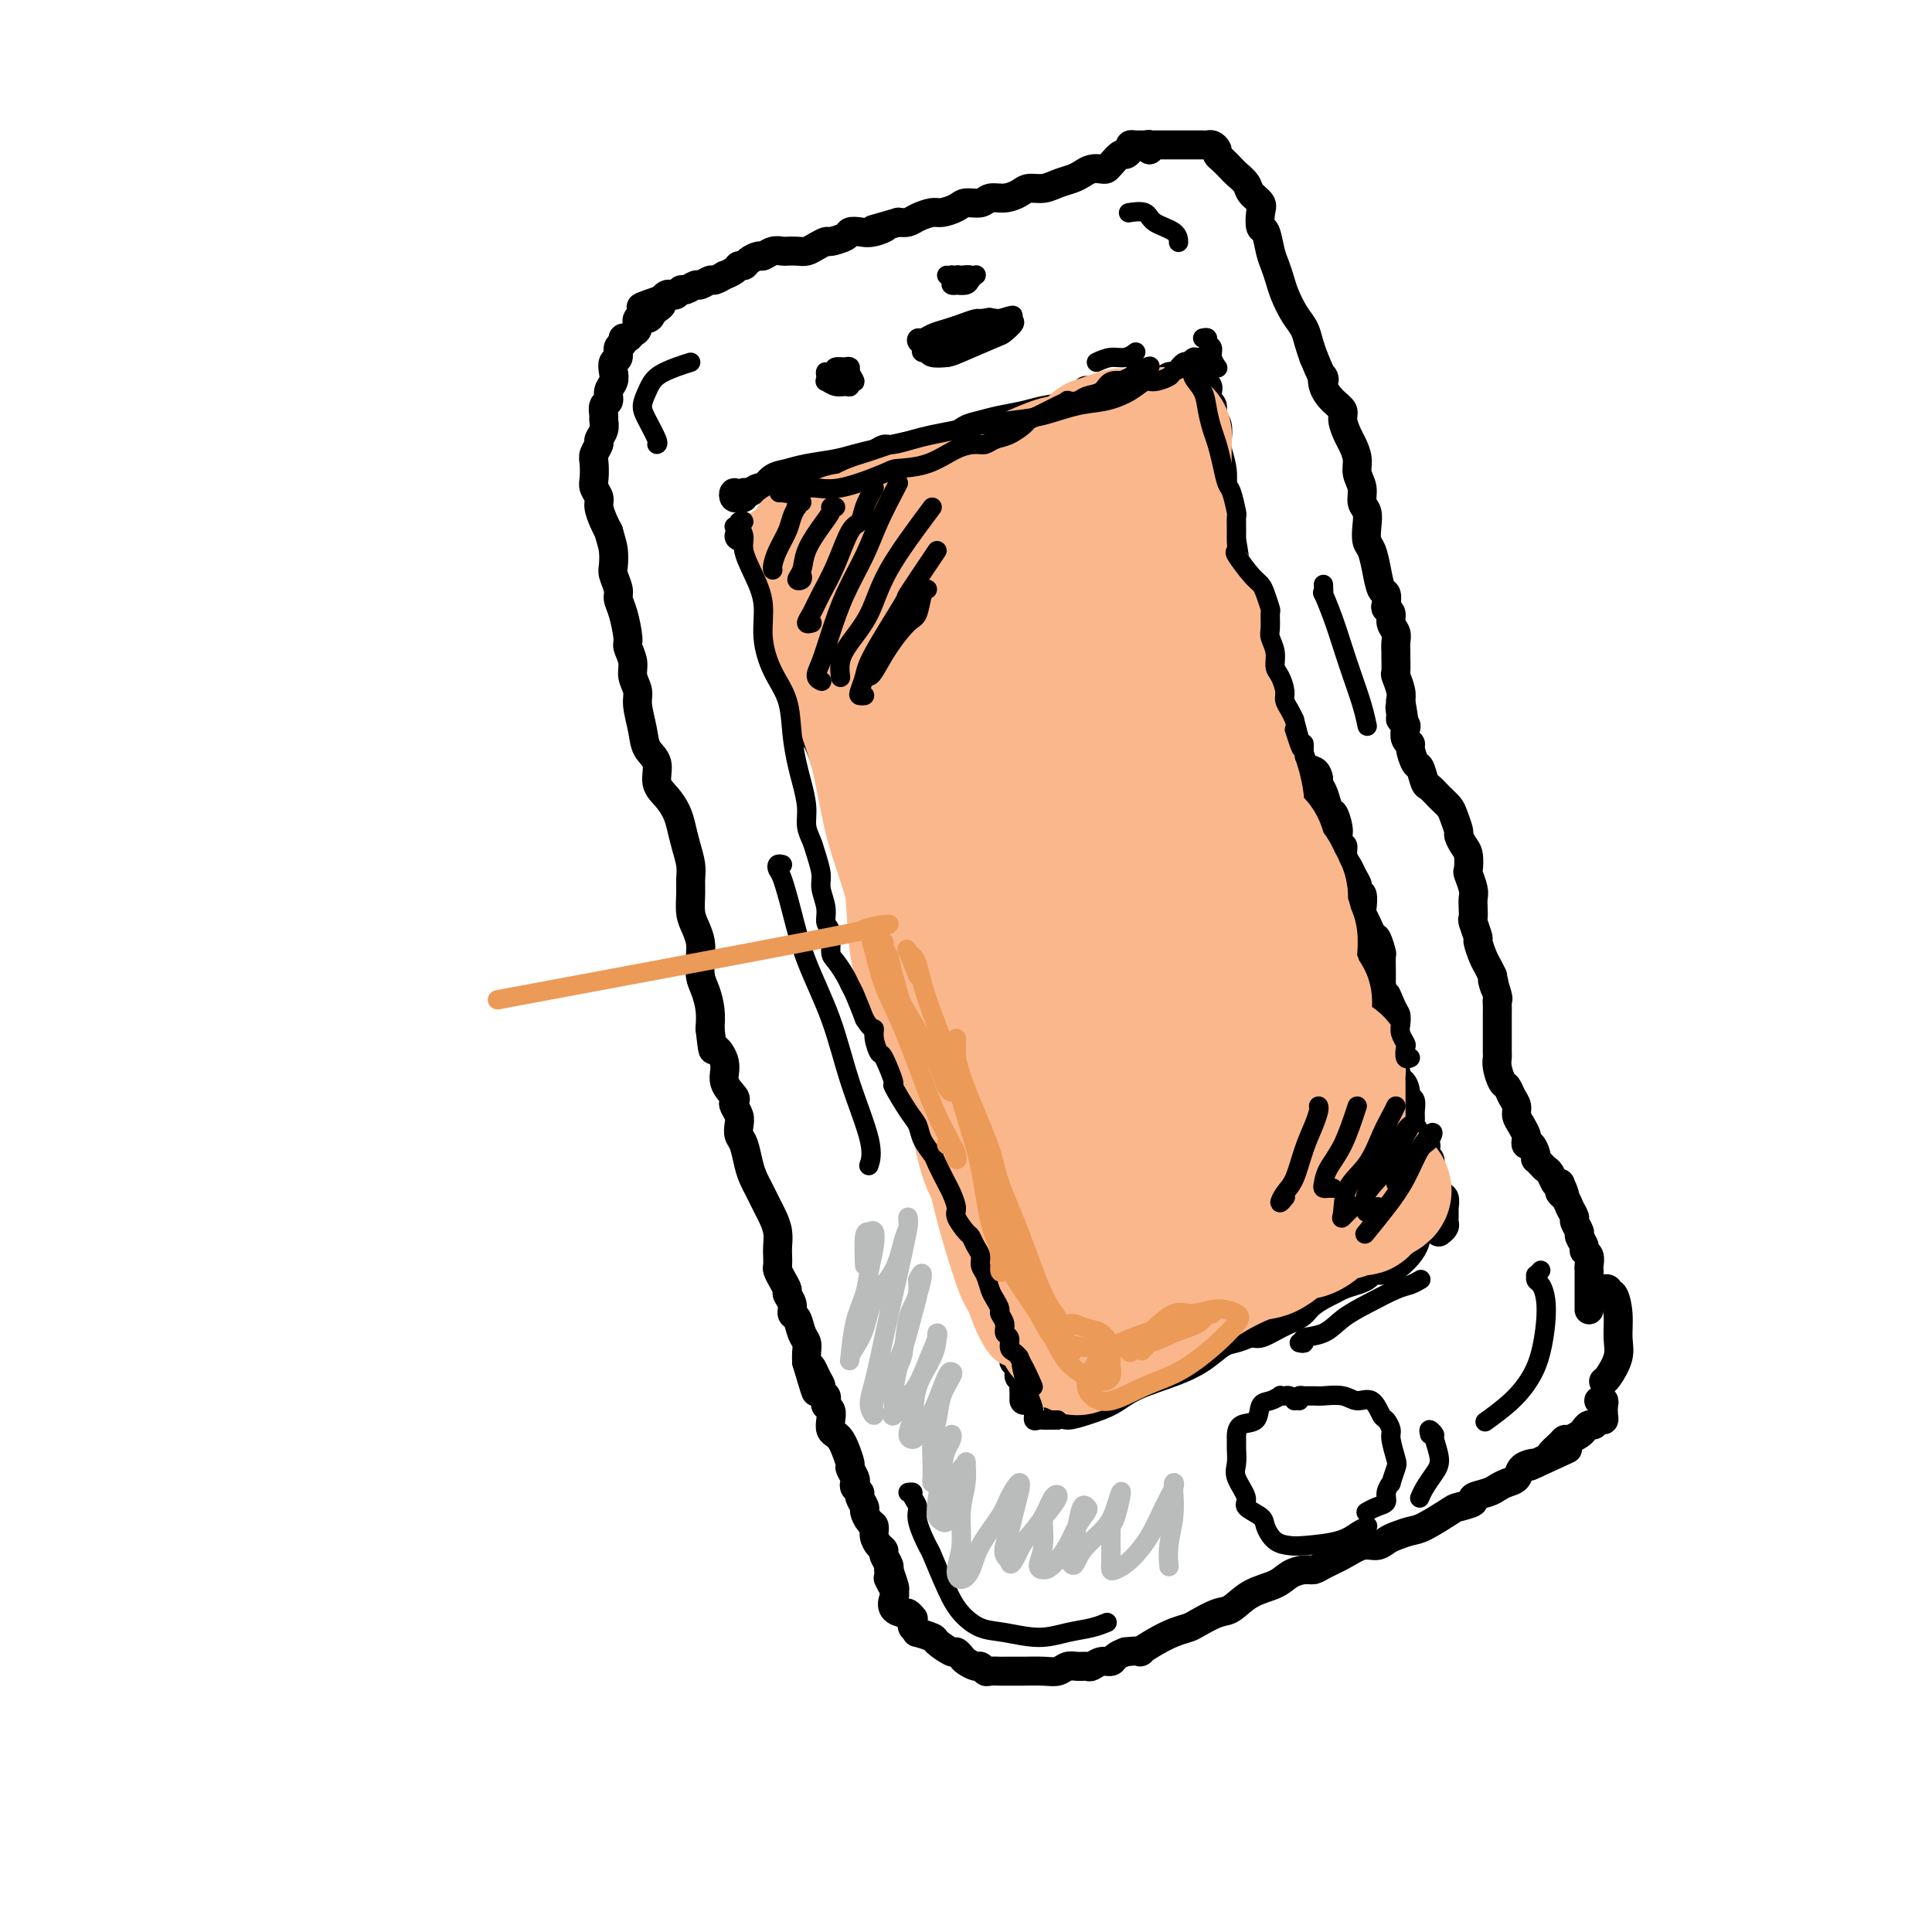 <svg viewBox='0 0 400 400' version='1.1' xmlns='http://www.w3.org/2000/svg' xmlns:xlink='http://www.w3.org/1999/xlink'><g fill='none' stroke='rgb(0,0,0)' stroke-width='6' stroke-linecap='round' stroke-linejoin='round'><path d='M238,31c0.089,-0.423 0.177,-0.846 0,-1c-0.177,-0.154 -0.621,-0.039 -1,0c-0.379,0.039 -0.693,0.001 -1,0c-0.307,-0.001 -0.606,0.037 -1,0c-0.394,-0.037 -0.883,-0.147 -1,0c-0.117,0.147 0.137,0.551 0,1c-0.137,0.449 -0.666,0.944 -1,1c-0.334,0.056 -0.474,-0.325 -1,0c-0.526,0.325 -1.440,1.358 -2,2c-0.560,0.642 -0.768,0.893 -1,1c-0.232,0.107 -0.488,0.070 -1,0c-0.512,-0.070 -1.281,-0.172 -2,0c-0.719,0.172 -1.390,0.620 -2,1c-0.610,0.380 -1.160,0.693 -2,1c-0.840,0.307 -1.971,0.608 -3,1c-1.029,0.392 -1.956,0.874 -3,1c-1.044,0.126 -2.204,-0.106 -3,0c-0.796,0.106 -1.229,0.549 -2,1c-0.771,0.451 -1.882,0.908 -3,1c-1.118,0.092 -2.243,-0.182 -3,0c-0.757,0.182 -1.146,0.818 -2,1c-0.854,0.182 -2.172,-0.092 -3,0c-0.828,0.092 -1.166,0.550 -2,1c-0.834,0.450 -2.163,0.891 -3,1c-0.837,0.109 -1.183,-0.115 -2,0c-0.817,0.115 -2.105,0.569 -3,1c-0.895,0.431 -1.399,0.837 -2,1c-0.601,0.163 -1.301,0.081 -2,0'/><path d='M186,46c-8.643,2.487 -4.250,1.205 -3,1c1.250,-0.205 -0.642,0.667 -2,1c-1.358,0.333 -2.180,0.127 -3,0c-0.820,-0.127 -1.637,-0.175 -2,0c-0.363,0.175 -0.271,0.572 -1,1c-0.729,0.428 -2.278,0.885 -3,1c-0.722,0.115 -0.617,-0.113 -1,0c-0.383,0.113 -1.254,0.566 -2,1c-0.746,0.434 -1.368,0.847 -2,1c-0.632,0.153 -1.272,0.045 -2,0c-0.728,-0.045 -1.542,-0.027 -2,0c-0.458,0.027 -0.560,0.062 -1,0c-0.440,-0.062 -1.217,-0.223 -2,0c-0.783,0.223 -1.572,0.830 -2,1c-0.428,0.170 -0.494,-0.095 -1,0c-0.506,0.095 -1.450,0.551 -2,1c-0.550,0.449 -0.706,0.890 -1,1c-0.294,0.110 -0.727,-0.110 -1,0c-0.273,0.110 -0.387,0.550 -1,1c-0.613,0.450 -1.727,0.909 -2,1c-0.273,0.091 0.293,-0.187 0,0c-0.293,0.187 -1.444,0.839 -2,1c-0.556,0.161 -0.516,-0.168 -1,0c-0.484,0.168 -1.492,0.833 -2,1c-0.508,0.167 -0.517,-0.165 -1,0c-0.483,0.165 -1.439,0.828 -2,1c-0.561,0.172 -0.728,-0.147 -1,0c-0.272,0.147 -0.650,0.761 -1,1c-0.350,0.239 -0.671,0.103 -1,0c-0.329,-0.103 -0.665,-0.172 -1,0c-0.335,0.172 -0.667,0.586 -1,1'/><path d='M137,62c-7.821,2.652 -2.874,1.283 -1,1c1.874,-0.283 0.675,0.519 0,1c-0.675,0.481 -0.825,0.639 -1,1c-0.175,0.361 -0.375,0.924 -1,1c-0.625,0.076 -1.674,-0.334 -2,0c-0.326,0.334 0.071,1.413 0,2c-0.071,0.587 -0.612,0.681 -1,1c-0.388,0.319 -0.625,0.863 -1,1c-0.375,0.137 -0.889,-0.133 -1,0c-0.111,0.133 0.180,0.668 0,1c-0.180,0.332 -0.832,0.459 -1,1c-0.168,0.541 0.147,1.496 0,2c-0.147,0.504 -0.756,0.559 -1,1c-0.244,0.441 -0.122,1.269 0,2c0.122,0.731 0.243,1.366 0,2c-0.243,0.634 -0.850,1.268 -1,2c-0.150,0.732 0.157,1.561 0,2c-0.157,0.439 -0.778,0.489 -1,1c-0.222,0.511 -0.044,1.484 0,2c0.044,0.516 -0.044,0.575 0,1c0.044,0.425 0.222,1.215 0,2c-0.222,0.785 -0.844,1.565 -1,2c-0.156,0.435 0.153,0.525 0,1c-0.153,0.475 -0.769,1.335 -1,2c-0.231,0.665 -0.077,1.136 0,2c0.077,0.864 0.076,2.122 0,3c-0.076,0.878 -0.228,1.376 0,2c0.228,0.624 0.834,1.373 1,2c0.166,0.627 -0.109,1.130 0,2c0.109,0.870 0.603,2.106 1,3c0.397,0.894 0.699,1.447 1,2'/><path d='M126,110c0.686,2.447 0.901,3.064 1,4c0.099,0.936 0.082,2.191 0,3c-0.082,0.809 -0.228,1.173 0,2c0.228,0.827 0.831,2.118 1,3c0.169,0.882 -0.094,1.356 0,2c0.094,0.644 0.546,1.460 1,3c0.454,1.540 0.910,3.805 1,5c0.090,1.195 -0.187,1.318 0,2c0.187,0.682 0.838,1.921 1,3c0.162,1.079 -0.165,1.997 0,3c0.165,1.003 0.823,2.091 1,3c0.177,0.909 -0.126,1.640 0,3c0.126,1.360 0.680,3.350 1,5c0.320,1.650 0.404,2.959 1,4c0.596,1.041 1.704,1.814 2,3c0.296,1.186 -0.219,2.785 0,4c0.219,1.215 1.173,2.047 2,3c0.827,0.953 1.528,2.026 2,3c0.472,0.974 0.715,1.848 1,3c0.285,1.152 0.611,2.580 1,4c0.389,1.420 0.839,2.830 1,4c0.161,1.170 0.033,2.098 0,3c-0.033,0.902 0.030,1.776 0,3c-0.030,1.224 -0.152,2.796 0,4c0.152,1.204 0.579,2.040 1,3c0.421,0.960 0.834,2.045 1,3c0.166,0.955 0.083,1.781 0,3c-0.083,1.219 -0.167,2.832 0,4c0.167,1.168 0.583,1.891 1,3c0.417,1.109 0.833,2.602 1,4c0.167,1.398 0.083,2.699 0,4'/><path d='M147,213c0.715,6.037 0.504,4.128 1,4c0.496,-0.128 1.701,1.523 2,3c0.299,1.477 -0.309,2.780 0,4c0.309,1.220 1.533,2.357 2,3c0.467,0.643 0.177,0.792 0,1c-0.177,0.208 -0.241,0.477 0,1c0.241,0.523 0.785,1.301 1,2c0.215,0.699 0.099,1.317 0,2c-0.099,0.683 -0.181,1.429 0,2c0.181,0.571 0.626,0.968 1,2c0.374,1.032 0.678,2.699 1,4c0.322,1.301 0.664,2.235 1,3c0.336,0.765 0.668,1.363 1,2c0.332,0.637 0.663,1.315 1,2c0.337,0.685 0.679,1.376 1,2c0.321,0.624 0.622,1.179 1,2c0.378,0.821 0.833,1.907 1,3c0.167,1.093 0.048,2.193 0,3c-0.048,0.807 -0.023,1.319 0,2c0.023,0.681 0.044,1.530 0,2c-0.044,0.470 -0.151,0.562 0,1c0.151,0.438 0.562,1.221 1,2c0.438,0.779 0.905,1.555 1,2c0.095,0.445 -0.182,0.560 0,1c0.182,0.440 0.823,1.206 1,2c0.177,0.794 -0.110,1.616 0,2c0.110,0.384 0.618,0.329 1,1c0.382,0.671 0.638,2.066 1,3c0.362,0.934 0.828,1.405 1,2c0.172,0.595 0.049,1.313 0,2c-0.049,0.687 -0.025,1.344 0,2'/><path d='M167,282c3.277,11.096 1.470,4.335 1,2c-0.470,-2.335 0.396,-0.245 1,1c0.604,1.245 0.945,1.643 1,2c0.055,0.357 -0.178,0.672 0,1c0.178,0.328 0.766,0.668 1,1c0.234,0.332 0.115,0.656 0,1c-0.115,0.344 -0.224,0.708 0,1c0.224,0.292 0.781,0.512 1,1c0.219,0.488 0.100,1.246 0,2c-0.100,0.754 -0.180,1.505 0,2c0.180,0.495 0.622,0.733 1,1c0.378,0.267 0.694,0.562 1,1c0.306,0.438 0.604,1.021 1,2c0.396,0.979 0.890,2.356 1,3c0.110,0.644 -0.163,0.554 0,1c0.163,0.446 0.760,1.428 1,2c0.240,0.572 0.121,0.735 0,1c-0.121,0.265 -0.243,0.633 0,1c0.243,0.367 0.853,0.732 1,1c0.147,0.268 -0.167,0.438 0,1c0.167,0.562 0.814,1.515 1,2c0.186,0.485 -0.091,0.501 0,1c0.091,0.499 0.550,1.482 1,2c0.450,0.518 0.890,0.572 1,1c0.110,0.428 -0.110,1.232 0,2c0.110,0.768 0.551,1.502 1,2c0.449,0.498 0.905,0.761 1,1c0.095,0.239 -0.170,0.456 0,1c0.170,0.544 0.777,1.416 1,2c0.223,0.584 0.064,0.881 0,1c-0.064,0.119 -0.032,0.059 0,0'/><path d='M184,325c2.571,7.009 0.500,3.031 0,2c-0.500,-1.031 0.573,0.886 1,2c0.427,1.114 0.209,1.427 0,2c-0.209,0.573 -0.410,1.408 0,2c0.410,0.592 1.429,0.942 2,1c0.571,0.058 0.692,-0.177 1,0c0.308,0.177 0.802,0.765 1,1c0.198,0.235 0.099,0.118 0,0'/><path d='M238,31c0.016,-0.423 0.032,-0.845 0,-1c-0.032,-0.155 -0.114,-0.041 0,0c0.114,0.041 0.422,0.011 1,0c0.578,-0.011 1.426,-0.003 2,0c0.574,0.003 0.875,0.001 2,0c1.125,-0.001 3.075,-0.001 4,0c0.925,0.001 0.826,0.003 1,0c0.174,-0.003 0.620,-0.012 1,0c0.380,0.012 0.692,0.044 1,0c0.308,-0.044 0.611,-0.162 1,0c0.389,0.162 0.862,0.606 1,1c0.138,0.394 -0.061,0.738 0,1c0.061,0.262 0.382,0.440 1,1c0.618,0.560 1.532,1.501 2,2c0.468,0.499 0.490,0.555 1,1c0.510,0.445 1.509,1.279 2,2c0.491,0.721 0.474,1.328 1,2c0.526,0.672 1.594,1.408 2,2c0.406,0.592 0.150,1.039 0,2c-0.150,0.961 -0.195,2.435 0,3c0.195,0.565 0.629,0.222 1,1c0.371,0.778 0.680,2.676 1,4c0.320,1.324 0.653,2.073 1,3c0.347,0.927 0.709,2.033 1,3c0.291,0.967 0.512,1.795 1,3c0.488,1.205 1.244,2.787 2,4c0.756,1.213 1.511,2.057 2,3c0.489,0.943 0.711,1.984 1,3c0.289,1.016 0.644,2.008 1,3'/><path d='M272,74c2.642,6.395 2.248,4.384 2,4c-0.248,-0.384 -0.351,0.860 0,2c0.351,1.140 1.154,2.177 2,3c0.846,0.823 1.733,1.431 2,2c0.267,0.569 -0.087,1.100 0,2c0.087,0.900 0.616,2.169 1,3c0.384,0.831 0.624,1.224 1,2c0.376,0.776 0.889,1.936 1,3c0.111,1.064 -0.180,2.031 0,3c0.180,0.969 0.832,1.940 1,3c0.168,1.060 -0.148,2.208 0,3c0.148,0.792 0.761,1.229 1,2c0.239,0.771 0.105,1.878 0,3c-0.105,1.122 -0.182,2.260 0,3c0.182,0.740 0.623,1.081 1,2c0.377,0.919 0.688,2.418 1,4c0.312,1.582 0.623,3.249 1,4c0.377,0.751 0.818,0.585 1,1c0.182,0.415 0.105,1.410 0,2c-0.105,0.590 -0.238,0.777 0,1c0.238,0.223 0.849,0.484 1,1c0.151,0.516 -0.156,1.288 0,2c0.156,0.712 0.774,1.365 1,2c0.226,0.635 0.060,1.254 0,2c-0.060,0.746 -0.012,1.621 0,2c0.012,0.379 -0.011,0.263 0,1c0.011,0.737 0.055,2.327 0,3c-0.055,0.673 -0.211,0.428 0,1c0.211,0.572 0.788,1.962 1,3c0.212,1.038 0.061,1.725 0,2c-0.061,0.275 -0.030,0.137 0,0'/><path d='M290,145c1.388,8.140 0.358,3.489 0,2c-0.358,-1.489 -0.044,0.182 0,1c0.044,0.818 -0.180,0.783 0,1c0.180,0.217 0.765,0.686 1,1c0.235,0.314 0.118,0.473 0,1c-0.118,0.527 -0.239,1.420 0,2c0.239,0.580 0.838,0.846 1,1c0.162,0.154 -0.112,0.197 0,1c0.112,0.803 0.610,2.364 1,3c0.390,0.636 0.672,0.345 1,1c0.328,0.655 0.704,2.257 1,3c0.296,0.743 0.514,0.626 1,1c0.486,0.374 1.240,1.237 2,2c0.760,0.763 1.527,1.426 2,2c0.473,0.574 0.652,1.058 1,2c0.348,0.942 0.864,2.340 1,3c0.136,0.660 -0.108,0.581 0,1c0.108,0.419 0.569,1.337 1,2c0.431,0.663 0.834,1.070 1,2c0.166,0.930 0.097,2.384 0,3c-0.097,0.616 -0.222,0.393 0,1c0.222,0.607 0.790,2.044 1,3c0.210,0.956 0.060,1.430 0,2c-0.060,0.570 -0.031,1.236 0,2c0.031,0.764 0.064,1.626 0,2c-0.064,0.374 -0.224,0.260 0,1c0.224,0.740 0.834,2.334 1,3c0.166,0.666 -0.110,0.405 0,1c0.110,0.595 0.607,2.045 1,3c0.393,0.955 0.684,1.416 1,2c0.316,0.584 0.658,1.292 1,2'/><path d='M309,202c1.022,4.699 0.078,1.448 0,1c-0.078,-0.448 0.711,1.908 1,3c0.289,1.092 0.077,0.922 0,1c-0.077,0.078 -0.021,0.406 0,1c0.021,0.594 0.006,1.455 0,2c-0.006,0.545 -0.001,0.775 0,1c0.001,0.225 0.000,0.445 0,1c-0.000,0.555 0.000,1.443 0,2c-0.000,0.557 -0.001,0.781 0,1c0.001,0.219 0.003,0.434 0,1c-0.003,0.566 -0.012,1.485 0,2c0.012,0.515 0.044,0.627 0,1c-0.044,0.373 -0.166,1.006 0,2c0.166,0.994 0.618,2.349 1,3c0.382,0.651 0.694,0.597 1,1c0.306,0.403 0.608,1.264 1,2c0.392,0.736 0.876,1.349 1,2c0.124,0.651 -0.111,1.342 0,2c0.111,0.658 0.568,1.285 1,2c0.432,0.715 0.837,1.519 1,2c0.163,0.481 0.082,0.641 0,1c-0.082,0.359 -0.166,0.919 0,1c0.166,0.081 0.583,-0.315 1,0c0.417,0.315 0.833,1.342 1,2c0.167,0.658 0.086,0.949 0,1c-0.086,0.051 -0.178,-0.137 0,0c0.178,0.137 0.625,0.597 1,1c0.375,0.403 0.678,0.747 1,1c0.322,0.253 0.664,0.414 1,1c0.336,0.586 0.668,1.596 1,2c0.332,0.404 0.666,0.202 1,0'/><path d='M323,245c1.962,4.130 0.367,2.453 0,2c-0.367,-0.453 0.494,0.316 1,1c0.506,0.684 0.656,1.281 1,2c0.344,0.719 0.881,1.558 1,2c0.119,0.442 -0.179,0.486 0,1c0.179,0.514 0.836,1.499 1,2c0.164,0.501 -0.166,0.519 0,1c0.166,0.481 0.829,1.424 1,2c0.171,0.576 -0.150,0.783 0,1c0.150,0.217 0.772,0.442 1,1c0.228,0.558 0.061,1.450 0,2c-0.061,0.550 -0.016,0.760 0,1c0.016,0.240 0.004,0.511 0,1c-0.004,0.489 -0.001,1.196 0,2c0.001,0.804 0.000,1.704 0,2c-0.000,0.296 -0.000,-0.014 0,0c0.000,0.014 0.000,0.350 0,1c-0.000,0.650 -0.000,1.614 0,2c0.000,0.386 0.000,0.193 0,0'/><path d='M189,336c-0.137,0.302 -0.274,0.604 0,1c0.274,0.396 0.960,0.884 1,1c0.040,0.116 -0.564,-0.142 0,0c0.564,0.142 2.298,0.682 3,1c0.702,0.318 0.372,0.414 1,1c0.628,0.586 2.213,1.664 3,2c0.787,0.336 0.774,-0.069 1,0c0.226,0.069 0.691,0.611 1,1c0.309,0.389 0.463,0.626 1,1c0.537,0.374 1.457,0.885 2,1c0.543,0.115 0.709,-0.165 1,0c0.291,0.165 0.708,0.776 1,1c0.292,0.224 0.460,0.060 1,0c0.540,-0.060 1.454,-0.016 2,0c0.546,0.016 0.725,0.004 1,0c0.275,-0.004 0.645,-0.001 1,0c0.355,0.001 0.696,0.000 1,0c0.304,-0.000 0.571,0.001 1,0c0.429,-0.001 1.021,-0.004 1,0c-0.021,0.004 -0.655,0.015 0,0c0.655,-0.015 2.599,-0.057 4,0c1.401,0.057 2.258,0.212 3,0c0.742,-0.212 1.367,-0.793 2,-1c0.633,-0.207 1.273,-0.041 2,0c0.727,0.041 1.542,-0.045 2,0c0.458,0.045 0.559,0.219 1,0c0.441,-0.219 1.221,-0.832 2,-1c0.779,-0.168 1.556,0.109 2,0c0.444,-0.109 0.555,-0.602 1,-1c0.445,-0.398 1.222,-0.699 2,-1'/><path d='M233,342c4.573,-0.526 3.005,0.158 3,0c-0.005,-0.158 1.553,-1.160 3,-2c1.447,-0.840 2.785,-1.519 4,-2c1.215,-0.481 2.308,-0.766 3,-1c0.692,-0.234 0.983,-0.419 2,-1c1.017,-0.581 2.761,-1.560 4,-2c1.239,-0.440 1.974,-0.342 3,-1c1.026,-0.658 2.344,-2.070 4,-3c1.656,-0.930 3.649,-1.376 5,-2c1.351,-0.624 2.058,-1.427 3,-2c0.942,-0.573 2.117,-0.918 3,-1c0.883,-0.082 1.472,0.098 2,0c0.528,-0.098 0.995,-0.474 2,-1c1.005,-0.526 2.547,-1.201 4,-2c1.453,-0.799 2.816,-1.720 4,-2c1.184,-0.280 2.191,0.082 3,0c0.809,-0.082 1.422,-0.607 2,-1c0.578,-0.393 1.122,-0.655 2,-1c0.878,-0.345 2.090,-0.775 3,-1c0.910,-0.225 1.520,-0.245 3,-1c1.480,-0.755 3.832,-2.244 5,-3c1.168,-0.756 1.152,-0.780 2,-1c0.848,-0.220 2.558,-0.637 3,-1c0.442,-0.363 -0.386,-0.674 0,-1c0.386,-0.326 1.986,-0.668 3,-1c1.014,-0.332 1.441,-0.653 2,-1c0.559,-0.347 1.249,-0.720 2,-1c0.751,-0.280 1.562,-0.467 2,-1c0.438,-0.533 0.503,-1.413 1,-2c0.497,-0.587 1.428,-0.882 2,-1c0.572,-0.118 0.786,-0.059 1,0'/><path d='M318,303c13.037,-5.981 3.129,-1.435 0,0c-3.129,1.435 0.523,-0.242 2,-1c1.477,-0.758 0.781,-0.599 1,-1c0.219,-0.401 1.354,-1.364 2,-2c0.646,-0.636 0.803,-0.945 1,-1c0.197,-0.055 0.434,0.144 1,0c0.566,-0.144 1.461,-0.631 2,-1c0.539,-0.369 0.723,-0.620 1,-1c0.277,-0.380 0.649,-0.888 1,-1c0.351,-0.112 0.682,0.174 1,0c0.318,-0.174 0.622,-0.807 1,-1c0.378,-0.193 0.830,0.053 1,0c0.170,-0.053 0.059,-0.407 0,-1c-0.059,-0.593 -0.067,-1.427 0,-2c0.067,-0.573 0.210,-0.885 0,-1c-0.210,-0.115 -0.774,-0.033 -1,0c-0.226,0.033 -0.113,0.016 0,0'/><path d='M332,268c-0.119,-0.386 -0.238,-0.772 0,-1c0.238,-0.228 0.834,-0.298 1,0c0.166,0.298 -0.097,0.963 0,1c0.097,0.037 0.555,-0.554 1,0c0.445,0.554 0.876,2.254 1,4c0.124,1.746 -0.058,3.540 0,5c0.058,1.460 0.356,2.587 0,4c-0.356,1.413 -1.365,3.111 -2,4c-0.635,0.889 -0.896,0.968 -1,1c-0.104,0.032 -0.052,0.016 0,0'/><path d='M153,103c-0.401,-0.538 -0.801,-1.077 -1,-1c-0.199,0.077 -0.195,0.768 0,1c0.195,0.232 0.581,0.005 1,0c0.419,-0.005 0.871,0.211 1,0c0.129,-0.211 -0.065,-0.848 0,-1c0.065,-0.152 0.390,0.181 1,0c0.610,-0.181 1.504,-0.874 2,-1c0.496,-0.126 0.593,0.317 1,0c0.407,-0.317 1.122,-1.394 2,-2c0.878,-0.606 1.918,-0.740 3,-1c1.082,-0.260 2.206,-0.647 4,-1c1.794,-0.353 4.259,-0.673 6,-1c1.741,-0.327 2.758,-0.661 4,-1c1.242,-0.339 2.710,-0.681 4,-1c1.290,-0.319 2.404,-0.614 4,-1c1.596,-0.386 3.676,-0.863 5,-1c1.324,-0.137 1.893,0.065 3,0c1.107,-0.065 2.754,-0.399 4,-1c1.246,-0.601 2.092,-1.471 3,-2c0.908,-0.529 1.878,-0.719 3,-1c1.122,-0.281 2.395,-0.653 4,-1c1.605,-0.347 3.543,-0.667 5,-1c1.457,-0.333 2.432,-0.678 4,-1c1.568,-0.322 3.730,-0.623 5,-1c1.270,-0.377 1.650,-0.832 2,-1c0.350,-0.168 0.672,-0.048 1,0c0.328,0.048 0.664,0.024 1,0'/><path d='M225,83c11.200,-3.333 3.200,-1.667 0,-1c-3.200,0.667 -1.600,0.333 0,0'/><path d='M153,111c0.416,-0.398 0.832,-0.795 1,-1c0.168,-0.205 0.086,-0.216 0,0c-0.086,0.216 -0.178,0.661 0,1c0.178,0.339 0.625,0.572 1,1c0.375,0.428 0.677,1.050 1,2c0.323,0.950 0.668,2.227 1,3c0.332,0.773 0.651,1.042 1,2c0.349,0.958 0.727,2.604 1,4c0.273,1.396 0.440,2.541 1,4c0.560,1.459 1.512,3.232 2,5c0.488,1.768 0.512,3.533 1,5c0.488,1.467 1.439,2.638 2,4c0.561,1.362 0.732,2.917 1,4c0.268,1.083 0.634,1.694 1,3c0.366,1.306 0.732,3.306 1,4c0.268,0.694 0.439,0.081 1,1c0.561,0.919 1.511,3.370 2,5c0.489,1.630 0.515,2.437 1,4c0.485,1.563 1.429,3.880 2,6c0.571,2.120 0.770,4.044 1,5c0.230,0.956 0.492,0.946 1,2c0.508,1.054 1.264,3.172 2,4c0.736,0.828 1.454,0.366 2,1c0.546,0.634 0.919,2.363 1,3c0.081,0.637 -0.132,0.183 0,1c0.132,0.817 0.609,2.904 1,4c0.391,1.096 0.696,1.200 1,2c0.304,0.800 0.607,2.297 1,3c0.393,0.703 0.875,0.612 1,1c0.125,0.388 -0.107,1.254 0,2c0.107,0.746 0.554,1.373 1,2'/><path d='M186,198c5.283,14.052 1.989,5.680 1,3c-0.989,-2.680 0.325,0.330 1,2c0.675,1.670 0.709,2.001 1,3c0.291,0.999 0.839,2.666 1,4c0.161,1.334 -0.064,2.335 0,3c0.064,0.665 0.416,0.993 1,2c0.584,1.007 1.400,2.691 2,4c0.600,1.309 0.983,2.241 1,3c0.017,0.759 -0.331,1.344 0,2c0.331,0.656 1.341,1.383 2,2c0.659,0.617 0.965,1.125 1,2c0.035,0.875 -0.202,2.117 0,3c0.202,0.883 0.843,1.407 1,2c0.157,0.593 -0.169,1.256 0,2c0.169,0.744 0.834,1.569 1,2c0.166,0.431 -0.166,0.467 0,1c0.166,0.533 0.832,1.561 1,2c0.168,0.439 -0.162,0.288 0,1c0.162,0.712 0.814,2.288 1,3c0.186,0.712 -0.095,0.561 0,1c0.095,0.439 0.565,1.470 1,2c0.435,0.530 0.833,0.561 1,1c0.167,0.439 0.101,1.287 0,2c-0.101,0.713 -0.237,1.290 0,2c0.237,0.710 0.847,1.551 1,2c0.153,0.449 -0.151,0.505 0,1c0.151,0.495 0.759,1.428 1,2c0.241,0.572 0.116,0.782 0,1c-0.116,0.218 -0.224,0.443 0,1c0.224,0.557 0.778,1.445 1,2c0.222,0.555 0.111,0.778 0,1'/><path d='M206,262c3.320,10.300 1.622,4.052 1,2c-0.622,-2.052 -0.166,0.094 0,1c0.166,0.906 0.044,0.571 0,1c-0.044,0.429 -0.008,1.620 0,2c0.008,0.380 -0.012,-0.053 0,0c0.012,0.053 0.056,0.591 0,1c-0.056,0.409 -0.212,0.690 0,1c0.212,0.310 0.793,0.647 1,1c0.207,0.353 0.041,0.720 0,1c-0.041,0.280 0.042,0.474 0,1c-0.042,0.526 -0.208,1.384 0,2c0.208,0.616 0.792,0.991 1,1c0.208,0.009 0.042,-0.349 0,0c-0.042,0.349 0.040,1.403 0,2c-0.040,0.597 -0.203,0.736 0,1c0.203,0.264 0.771,0.653 1,1c0.229,0.347 0.118,0.651 0,1c-0.118,0.349 -0.242,0.741 0,1c0.242,0.259 0.849,0.384 1,1c0.151,0.616 -0.156,1.723 0,2c0.156,0.277 0.774,-0.275 1,0c0.226,0.275 0.061,1.376 0,2c-0.061,0.624 -0.016,0.769 0,1c0.016,0.231 0.004,0.546 0,1c-0.004,0.454 -0.001,1.045 0,1c0.001,-0.045 0.000,-0.727 0,-1c-0.000,-0.273 -0.000,-0.136 0,0'/><path d='M221,290c-0.960,0.443 -1.921,0.887 -2,1c-0.079,0.113 0.723,-0.104 1,0c0.277,0.104 0.030,0.531 0,1c-0.030,0.469 0.157,0.982 1,1c0.843,0.018 2.343,-0.459 4,-1c1.657,-0.541 3.472,-1.147 5,-2c1.528,-0.853 2.768,-1.954 5,-3c2.232,-1.046 5.456,-2.036 8,-3c2.544,-0.964 4.409,-1.903 6,-3c1.591,-1.097 2.907,-2.352 4,-3c1.093,-0.648 1.963,-0.687 3,-1c1.037,-0.313 2.241,-0.899 3,-1c0.759,-0.101 1.075,0.281 2,0c0.925,-0.281 2.461,-1.227 4,-2c1.539,-0.773 3.083,-1.373 4,-2c0.917,-0.627 1.208,-1.281 2,-2c0.792,-0.719 2.086,-1.502 3,-2c0.914,-0.498 1.449,-0.712 2,-1c0.551,-0.288 1.120,-0.651 2,-1c0.880,-0.349 2.073,-0.683 3,-1c0.927,-0.317 1.590,-0.616 2,-1c0.410,-0.384 0.569,-0.853 1,-1c0.431,-0.147 1.135,0.027 2,0c0.865,-0.027 1.892,-0.255 3,-1c1.108,-0.745 2.298,-2.008 3,-3c0.702,-0.992 0.915,-1.712 1,-2c0.085,-0.288 0.043,-0.144 0,0'/><path d='M224,82c0.479,-0.392 0.958,-0.784 1,-1c0.042,-0.216 -0.353,-0.257 0,0c0.353,0.257 1.453,0.812 2,1c0.547,0.188 0.542,0.008 1,0c0.458,-0.008 1.380,0.156 2,0c0.620,-0.156 0.940,-0.630 2,-1c1.060,-0.370 2.862,-0.634 4,-1c1.138,-0.366 1.614,-0.834 2,-1c0.386,-0.166 0.682,-0.030 1,0c0.318,0.030 0.659,-0.044 1,0c0.341,0.044 0.683,0.208 1,0c0.317,-0.208 0.610,-0.788 1,-1c0.390,-0.212 0.878,-0.057 1,0c0.122,0.057 -0.121,0.015 0,0c0.121,-0.015 0.606,-0.004 1,0c0.394,0.004 0.697,0.000 1,0c0.303,-0.000 0.606,0.003 1,0c0.394,-0.003 0.880,-0.012 1,0c0.120,0.012 -0.125,0.043 0,0c0.125,-0.043 0.621,-0.162 1,0c0.379,0.162 0.642,0.606 1,1c0.358,0.394 0.813,0.739 1,1c0.187,0.261 0.106,0.439 0,1c-0.106,0.561 -0.238,1.505 0,2c0.238,0.495 0.848,0.540 1,1c0.152,0.460 -0.152,1.337 0,2c0.152,0.663 0.759,1.114 1,2c0.241,0.886 0.116,2.206 0,3c-0.116,0.794 -0.224,1.060 0,2c0.224,0.940 0.778,2.554 1,4c0.222,1.446 0.111,2.723 0,4'/><path d='M253,101c0.997,4.235 0.988,3.324 1,3c0.012,-0.324 0.044,-0.061 0,1c-0.044,1.061 -0.166,2.921 0,4c0.166,1.079 0.618,1.376 1,3c0.382,1.624 0.695,4.573 1,6c0.305,1.427 0.604,1.331 1,2c0.396,0.669 0.890,2.104 1,3c0.110,0.896 -0.163,1.253 0,2c0.163,0.747 0.764,1.883 1,3c0.236,1.117 0.107,2.213 0,3c-0.107,0.787 -0.194,1.263 0,2c0.194,0.737 0.668,1.734 1,3c0.332,1.266 0.523,2.801 1,4c0.477,1.199 1.241,2.064 2,3c0.759,0.936 1.513,1.944 2,3c0.487,1.056 0.708,2.159 1,3c0.292,0.841 0.656,1.421 1,2c0.344,0.579 0.670,1.156 1,2c0.330,0.844 0.666,1.953 1,3c0.334,1.047 0.667,2.030 1,3c0.333,0.970 0.666,1.926 1,3c0.334,1.074 0.671,2.268 1,3c0.329,0.732 0.652,1.004 1,2c0.348,0.996 0.723,2.718 1,4c0.277,1.282 0.456,2.126 1,3c0.544,0.874 1.451,1.777 2,3c0.549,1.223 0.738,2.764 1,4c0.262,1.236 0.596,2.166 1,3c0.404,0.834 0.878,1.571 1,2c0.122,0.429 -0.108,0.551 0,1c0.108,0.449 0.554,1.224 1,2'/><path d='M281,189c3.051,7.679 0.677,2.378 0,1c-0.677,-1.378 0.343,1.167 1,3c0.657,1.833 0.951,2.953 1,4c0.049,1.047 -0.146,2.020 0,3c0.146,0.980 0.631,1.967 1,3c0.369,1.033 0.620,2.111 1,3c0.380,0.889 0.890,1.589 1,2c0.110,0.411 -0.181,0.532 0,1c0.181,0.468 0.833,1.281 1,2c0.167,0.719 -0.153,1.344 0,2c0.153,0.656 0.777,1.344 1,2c0.223,0.656 0.045,1.280 0,2c-0.045,0.720 0.043,1.536 0,2c-0.043,0.464 -0.218,0.574 0,1c0.218,0.426 0.828,1.166 1,2c0.172,0.834 -0.094,1.763 0,2c0.094,0.237 0.547,-0.218 1,0c0.453,0.218 0.906,1.109 1,2c0.094,0.891 -0.172,1.782 0,2c0.172,0.218 0.783,-0.237 1,0c0.217,0.237 0.042,1.168 0,2c-0.042,0.832 0.049,1.567 0,2c-0.049,0.433 -0.237,0.564 0,1c0.237,0.436 0.900,1.178 1,2c0.100,0.822 -0.362,1.726 0,2c0.362,0.274 1.547,-0.081 2,0c0.453,0.081 0.174,0.599 0,1c-0.174,0.401 -0.242,0.685 0,1c0.242,0.315 0.796,0.662 1,1c0.204,0.338 0.058,0.668 0,1c-0.058,0.332 -0.029,0.666 0,1'/><path d='M296,242c2.542,8.528 1.398,3.347 1,2c-0.398,-1.347 -0.050,1.140 0,2c0.050,0.860 -0.197,0.095 0,0c0.197,-0.095 0.837,0.482 1,1c0.163,0.518 -0.153,0.979 0,1c0.153,0.021 0.773,-0.398 1,0c0.227,0.398 0.061,1.612 0,2c-0.061,0.388 -0.015,-0.051 0,0c0.015,0.051 0.000,0.592 0,1c-0.000,0.408 0.014,0.684 0,1c-0.014,0.316 -0.055,0.672 0,1c0.055,0.328 0.207,0.627 0,1c-0.207,0.373 -0.773,0.821 -1,1c-0.227,0.179 -0.113,0.090 0,0'/></g>
<g fill='none' stroke='rgb(0,0,0)' stroke-width='4' stroke-linecap='round' stroke-linejoin='round'><path d='M268,290c-0.343,-0.421 -0.686,-0.841 -1,-1c-0.314,-0.159 -0.599,-0.056 -1,0c-0.401,0.056 -0.917,0.064 -1,0c-0.083,-0.064 0.269,-0.201 0,0c-0.269,0.201 -1.158,0.740 -2,1c-0.842,0.260 -1.637,0.240 -2,1c-0.363,0.760 -0.294,2.300 -1,3c-0.706,0.700 -2.189,0.561 -3,1c-0.811,0.439 -0.952,1.456 -1,2c-0.048,0.544 -0.005,0.614 0,1c0.005,0.386 -0.030,1.086 0,2c0.030,0.914 0.124,2.041 0,3c-0.124,0.959 -0.465,1.750 0,3c0.465,1.250 1.737,2.958 2,4c0.263,1.042 -0.484,1.417 0,2c0.484,0.583 2.198,1.372 3,2c0.802,0.628 0.693,1.094 1,2c0.307,0.906 1.030,2.250 2,3c0.970,0.750 2.187,0.905 3,1c0.813,0.095 1.223,0.130 3,0c1.777,-0.130 4.919,-0.427 7,-1c2.081,-0.573 3.099,-1.424 4,-2c0.901,-0.576 1.686,-0.879 2,-1c0.314,-0.121 0.157,-0.061 0,0'/><path d='M269,290c-0.061,-0.423 -0.123,-0.847 0,-1c0.123,-0.153 0.430,-0.037 1,0c0.570,0.037 1.402,-0.007 2,0c0.598,0.007 0.962,0.065 2,0c1.038,-0.065 2.750,-0.254 4,0c1.250,0.254 2.038,0.950 3,1c0.962,0.050 2.099,-0.547 3,0c0.901,0.547 1.565,2.237 2,3c0.435,0.763 0.639,0.597 1,1c0.361,0.403 0.877,1.374 1,2c0.123,0.626 -0.148,0.909 0,2c0.148,1.091 0.715,2.992 1,4c0.285,1.008 0.288,1.124 0,2c-0.288,0.876 -0.867,2.510 -1,3c-0.133,0.490 0.181,-0.166 0,0c-0.181,0.166 -0.858,1.155 -1,2c-0.142,0.845 0.251,1.546 0,2c-0.251,0.454 -1.144,0.661 -2,1c-0.856,0.339 -1.673,0.811 -2,1c-0.327,0.189 -0.163,0.094 0,0'/><path d='M172,79c-0.419,-0.926 -0.839,-1.852 -1,-2c-0.161,-0.148 -0.065,0.482 0,1c0.065,0.518 0.098,0.925 0,1c-0.098,0.075 -0.328,-0.180 0,0c0.328,0.180 1.212,0.796 2,1c0.788,0.204 1.479,-0.005 2,0c0.521,0.005 0.872,0.222 1,0c0.128,-0.222 0.032,-0.883 0,-1c-0.032,-0.117 -0.001,0.311 0,0c0.001,-0.311 -0.028,-1.362 0,-2c0.028,-0.638 0.112,-0.862 0,-1c-0.112,-0.138 -0.420,-0.191 -1,0c-0.580,0.191 -1.431,0.625 -2,1c-0.569,0.375 -0.856,0.690 -1,1c-0.144,0.310 -0.145,0.615 0,1c0.145,0.385 0.436,0.851 1,1c0.564,0.149 1.401,-0.019 2,0c0.599,0.019 0.960,0.226 1,0c0.040,-0.226 -0.240,-0.883 0,-1c0.240,-0.117 0.999,0.308 1,0c0.001,-0.308 -0.757,-1.348 -1,-2c-0.243,-0.652 0.030,-0.917 0,-1c-0.030,-0.083 -0.362,0.016 -1,0c-0.638,-0.016 -1.584,-0.149 -2,0c-0.416,0.149 -0.304,0.579 0,1c0.304,0.421 0.801,0.835 1,1c0.199,0.165 0.099,0.083 0,0'/><path d='M196,74c-0.708,-0.847 -1.417,-1.694 -2,-2c-0.583,-0.306 -1.041,-0.072 -1,0c0.041,0.072 0.580,-0.019 1,0c0.420,0.019 0.719,0.147 1,0c0.281,-0.147 0.544,-0.569 1,-1c0.456,-0.431 1.107,-0.871 2,-1c0.893,-0.129 2.030,0.053 3,0c0.970,-0.053 1.773,-0.340 2,-1c0.227,-0.660 -0.123,-1.694 0,-2c0.123,-0.306 0.717,0.117 1,0c0.283,-0.117 0.253,-0.774 0,-1c-0.253,-0.226 -0.729,-0.019 -1,0c-0.271,0.019 -0.338,-0.149 -1,0c-0.662,0.149 -1.918,0.613 -3,1c-1.082,0.387 -1.990,0.695 -3,1c-1.010,0.305 -2.120,0.607 -3,1c-0.880,0.393 -1.528,0.876 -2,1c-0.472,0.124 -0.768,-0.113 -1,0c-0.232,0.113 -0.401,0.576 0,1c0.401,0.424 1.371,0.809 2,1c0.629,0.191 0.918,0.188 2,0c1.082,-0.188 2.959,-0.561 4,-1c1.041,-0.439 1.246,-0.944 2,-1c0.754,-0.056 2.056,0.339 3,0c0.944,-0.339 1.532,-1.410 2,-2c0.468,-0.590 0.818,-0.697 1,-1c0.182,-0.303 0.195,-0.801 0,-1c-0.195,-0.199 -0.597,-0.100 -1,0'/><path d='M205,66c0.109,-0.610 -0.617,-0.136 -1,0c-0.383,0.136 -0.422,-0.066 -1,0c-0.578,0.066 -1.695,0.399 -3,1c-1.305,0.601 -2.797,1.471 -4,2c-1.203,0.529 -2.117,0.715 -3,1c-0.883,0.285 -1.735,0.667 -2,1c-0.265,0.333 0.056,0.618 0,1c-0.056,0.382 -0.488,0.860 0,1c0.488,0.140 1.898,-0.059 3,0c1.102,0.059 1.896,0.376 3,0c1.104,-0.376 2.517,-1.446 4,-2c1.483,-0.554 3.035,-0.593 4,-1c0.965,-0.407 1.342,-1.181 2,-2c0.658,-0.819 1.597,-1.684 2,-2c0.403,-0.316 0.271,-0.083 0,0c-0.271,0.083 -0.679,0.015 -1,0c-0.321,-0.015 -0.555,0.022 -1,0c-0.445,-0.022 -1.103,-0.104 -2,0c-0.897,0.104 -2.034,0.395 -3,1c-0.966,0.605 -1.760,1.525 -3,2c-1.240,0.475 -2.925,0.506 -4,1c-1.075,0.494 -1.541,1.452 -2,2c-0.459,0.548 -0.911,0.686 -1,1c-0.089,0.314 0.184,0.804 1,1c0.816,0.196 2.174,0.098 3,0c0.826,-0.098 1.119,-0.198 3,-1c1.881,-0.802 5.350,-2.308 7,-3c1.650,-0.692 1.483,-0.571 2,-1c0.517,-0.429 1.719,-1.408 2,-2c0.281,-0.592 -0.360,-0.796 -1,-1'/><path d='M209,66c1.845,-1.298 -0.041,-0.544 -2,0c-1.959,0.544 -3.989,0.877 -5,1c-1.011,0.123 -1.003,0.035 -1,0c0.003,-0.035 0.002,-0.018 0,0'/><path d='M196,57c0.425,0.022 0.850,0.044 1,0c0.150,-0.044 0.024,-0.156 0,0c-0.024,0.156 0.053,0.578 0,1c-0.053,0.422 -0.236,0.842 0,1c0.236,0.158 0.890,0.053 1,0c0.110,-0.053 -0.324,-0.053 0,0c0.324,0.053 1.405,0.158 2,0c0.595,-0.158 0.703,-0.578 1,-1c0.297,-0.422 0.783,-0.846 1,-1c0.217,-0.154 0.163,-0.037 0,0c-0.163,0.037 -0.437,-0.004 -1,0c-0.563,0.004 -1.416,0.054 -2,0c-0.584,-0.054 -0.900,-0.211 -1,0c-0.100,0.211 0.015,0.790 0,1c-0.015,0.210 -0.160,0.053 0,0c0.160,-0.053 0.625,-0.000 1,0c0.375,0.000 0.661,-0.053 1,0c0.339,0.053 0.733,0.210 1,0c0.267,-0.210 0.408,-0.788 0,-1c-0.408,-0.212 -1.363,-0.057 -2,0c-0.637,0.057 -0.954,0.015 -1,0c-0.046,-0.015 0.180,-0.004 0,0c-0.180,0.004 -0.766,0.001 -1,0c-0.234,-0.001 -0.117,-0.001 0,0'/><path d='M143,75c-0.867,0.267 -1.733,0.534 -3,1c-1.267,0.466 -2.934,1.130 -4,2c-1.066,0.870 -1.529,1.946 -2,3c-0.471,1.054 -0.949,2.086 -1,3c-0.051,0.914 0.327,1.709 1,3c0.673,1.291 1.643,3.078 2,4c0.357,0.922 0.102,0.978 0,1c-0.102,0.022 -0.051,0.011 0,0'/><path d='M234,44c-0.309,0.049 -0.619,0.097 0,0c0.619,-0.097 2.166,-0.341 3,0c0.834,0.341 0.956,1.267 2,2c1.044,0.733 3.012,1.274 4,2c0.988,0.726 0.997,1.636 1,2c0.003,0.364 0.002,0.182 0,0'/><path d='M162,179c-0.404,-0.093 -0.809,-0.186 -1,0c-0.191,0.186 -0.169,0.652 0,1c0.169,0.348 0.483,0.579 1,2c0.517,1.421 1.236,4.031 2,7c0.764,2.969 1.574,6.295 3,10c1.426,3.705 3.468,7.788 5,12c1.532,4.212 2.555,8.552 4,13c1.445,4.448 3.312,9.005 4,12c0.688,2.995 0.197,4.427 0,5c-0.197,0.573 -0.098,0.286 0,0'/><path d='M274,121c0.048,0.958 0.096,1.917 0,2c-0.096,0.083 -0.334,-0.709 0,0c0.334,0.709 1.242,2.919 2,5c0.758,2.081 1.366,4.033 2,6c0.634,1.967 1.294,3.950 2,6c0.706,2.050 1.459,4.167 2,6c0.541,1.833 0.869,3.381 1,4c0.131,0.619 0.066,0.310 0,0'/><path d='M227,75c0.988,-0.452 1.976,-0.905 3,-1c1.024,-0.095 2.083,0.167 3,0c0.917,-0.167 1.690,-0.762 2,-1c0.310,-0.238 0.155,-0.119 0,0'/><path d='M249,70c0.455,-0.095 0.910,-0.190 1,0c0.090,0.190 -0.186,0.664 0,1c0.186,0.336 0.833,0.533 1,1c0.167,0.467 -0.147,1.203 0,2c0.147,0.797 0.756,1.656 1,2c0.244,0.344 0.122,0.172 0,0'/></g>
<g fill='none' stroke='rgb(251,183,140)' stroke-width='12' stroke-linecap='round' stroke-linejoin='round'><path d='M163,108c-0.427,-0.125 -0.855,-0.250 -1,0c-0.145,0.250 -0.008,0.873 0,1c0.008,0.127 -0.112,-0.244 0,0c0.112,0.244 0.458,1.102 1,2c0.542,0.898 1.282,1.837 2,3c0.718,1.163 1.415,2.551 2,4c0.585,1.449 1.059,2.959 2,5c0.941,2.041 2.348,4.613 3,7c0.652,2.387 0.547,4.587 1,7c0.453,2.413 1.463,5.037 2,7c0.537,1.963 0.603,3.264 1,5c0.397,1.736 1.127,3.906 2,6c0.873,2.094 1.890,4.113 3,6c1.110,1.887 2.312,3.644 3,5c0.688,1.356 0.860,2.311 2,4c1.140,1.689 3.247,4.113 4,6c0.753,1.887 0.150,3.238 0,4c-0.150,0.762 0.152,0.936 0,1c-0.152,0.064 -0.758,0.018 -1,0c-0.242,-0.018 -0.121,-0.009 0,0'/><path d='M161,113c-1.005,-1.086 -2.010,-2.173 -2,-2c0.010,0.173 1.035,1.605 2,3c0.965,1.395 1.871,2.751 2,4c0.129,1.249 -0.521,2.389 0,4c0.521,1.611 2.211,3.693 4,8c1.789,4.307 3.678,10.841 5,15c1.322,4.159 2.077,5.944 3,9c0.923,3.056 2.014,7.382 3,11c0.986,3.618 1.868,6.529 3,10c1.132,3.471 2.512,7.501 4,11c1.488,3.499 3.082,6.466 4,9c0.918,2.534 1.161,4.634 2,7c0.839,2.366 2.273,4.996 3,7c0.727,2.004 0.746,3.382 1,5c0.254,1.618 0.744,3.477 1,5c0.256,1.523 0.279,2.709 0,3c-0.279,0.291 -0.858,-0.314 -1,-1c-0.142,-0.686 0.154,-1.454 0,-2c-0.154,-0.546 -0.758,-0.870 -1,-1c-0.242,-0.130 -0.121,-0.065 0,0'/><path d='M165,119c-0.404,1.037 -0.808,2.075 -1,3c-0.192,0.925 -0.172,1.738 0,3c0.172,1.262 0.495,2.972 1,5c0.505,2.028 1.192,4.375 2,7c0.808,2.625 1.736,5.529 3,9c1.264,3.471 2.866,7.509 4,12c1.134,4.491 1.802,9.435 3,14c1.198,4.565 2.926,8.750 4,13c1.074,4.250 1.495,8.565 2,12c0.505,3.435 1.094,5.991 2,9c0.906,3.009 2.130,6.472 3,9c0.870,2.528 1.386,4.121 2,6c0.614,1.879 1.324,4.042 2,6c0.676,1.958 1.317,3.710 2,5c0.683,1.290 1.410,2.119 2,3c0.590,0.881 1.045,1.814 1,2c-0.045,0.186 -0.591,-0.373 -1,-1c-0.409,-0.627 -0.681,-1.321 -1,-2c-0.319,-0.679 -0.687,-1.345 -2,-4c-1.313,-2.655 -3.573,-7.301 -5,-11c-1.427,-3.699 -2.021,-6.452 -3,-10c-0.979,-3.548 -2.341,-7.891 -3,-12c-0.659,-4.109 -0.613,-7.984 -1,-12c-0.387,-4.016 -1.206,-8.172 -2,-12c-0.794,-3.828 -1.564,-7.329 -2,-11c-0.436,-3.671 -0.540,-7.514 -1,-11c-0.460,-3.486 -1.278,-6.615 -2,-9c-0.722,-2.385 -1.348,-4.027 -2,-6c-0.652,-1.973 -1.329,-4.278 -2,-6c-0.671,-1.722 -1.335,-2.861 -2,-4'/><path d='M168,126c-1.464,-4.394 -1.125,-2.879 -1,-3c0.125,-0.121 0.034,-1.878 0,-3c-0.034,-1.122 -0.012,-1.611 0,-2c0.012,-0.389 0.015,-0.680 0,-1c-0.015,-0.320 -0.046,-0.671 0,-1c0.046,-0.329 0.171,-0.636 0,-1c-0.171,-0.364 -0.638,-0.786 -1,-1c-0.362,-0.214 -0.618,-0.219 -1,0c-0.382,0.219 -0.889,0.662 -1,1c-0.111,0.338 0.174,0.569 0,1c-0.174,0.431 -0.806,1.060 -1,2c-0.194,0.940 0.052,2.190 1,5c0.948,2.810 2.599,7.179 4,11c1.401,3.821 2.553,7.095 4,11c1.447,3.905 3.191,8.443 5,14c1.809,5.557 3.685,12.133 5,16c1.315,3.867 2.069,5.025 3,9c0.931,3.975 2.037,10.767 3,16c0.963,5.233 1.781,8.908 3,15c1.219,6.092 2.839,14.603 4,20c1.161,5.397 1.861,7.682 3,10c1.139,2.318 2.715,4.669 4,7c1.285,2.331 2.279,4.644 3,7c0.721,2.356 1.171,4.757 2,7c0.829,2.243 2.038,4.330 3,6c0.962,1.670 1.677,2.923 2,4c0.323,1.077 0.252,1.976 0,2c-0.252,0.024 -0.686,-0.829 -1,-1c-0.314,-0.171 -0.508,0.338 -1,0c-0.492,-0.338 -1.284,-1.525 -2,-3c-0.716,-1.475 -1.358,-3.237 -2,-5'/><path d='M206,269c-1.466,-2.231 -2.130,-4.308 -3,-7c-0.870,-2.692 -1.944,-6.000 -3,-10c-1.056,-4.000 -2.092,-8.692 -3,-12c-0.908,-3.308 -1.688,-5.231 -2,-6c-0.312,-0.769 -0.156,-0.385 0,0'/><path d='M192,199c0.117,-1.625 0.234,-3.249 0,-4c-0.234,-0.751 -0.819,-0.627 -1,0c-0.181,0.627 0.042,1.757 0,2c-0.042,0.243 -0.348,-0.400 0,1c0.348,1.400 1.350,4.845 2,8c0.650,3.155 0.947,6.022 2,11c1.053,4.978 2.863,12.068 4,15c1.137,2.932 1.601,1.706 3,6c1.399,4.294 3.734,14.108 5,20c1.266,5.892 1.463,7.864 2,10c0.537,2.136 1.412,4.438 2,6c0.588,1.562 0.887,2.383 1,3c0.113,0.617 0.038,1.029 0,1c-0.038,-0.029 -0.041,-0.500 0,-1c0.041,-0.500 0.124,-1.031 0,-2c-0.124,-0.969 -0.457,-2.378 -1,-4c-0.543,-1.622 -1.296,-3.458 -2,-6c-0.704,-2.542 -1.359,-5.789 -2,-9c-0.641,-3.211 -1.267,-6.386 -2,-10c-0.733,-3.614 -1.571,-7.668 -2,-11c-0.429,-3.332 -0.449,-5.942 -1,-8c-0.551,-2.058 -1.635,-3.564 -2,-4c-0.365,-0.436 -0.012,0.200 0,1c0.012,0.800 -0.318,1.766 0,4c0.318,2.234 1.282,5.738 2,9c0.718,3.262 1.190,6.282 2,10c0.810,3.718 1.959,8.136 3,12c1.041,3.864 1.975,7.176 3,10c1.025,2.824 2.141,5.159 3,7c0.859,1.841 1.462,3.188 2,4c0.538,0.812 1.011,1.089 1,1c-0.011,-0.089 -0.505,-0.545 -1,-1'/><path d='M215,280c2.500,9.500 1.250,4.750 0,0'/></g>
<g fill='none' stroke='rgb(251,183,140)' stroke-width='28' stroke-linecap='round' stroke-linejoin='round'><path d='M223,279c-0.835,-1.268 -1.670,-2.536 -2,-3c-0.330,-0.464 -0.156,-0.124 0,0c0.156,0.124 0.292,0.033 0,0c-0.292,-0.033 -1.013,-0.009 -1,0c0.013,0.009 0.760,0.004 1,0c0.240,-0.004 -0.025,-0.007 0,0c0.025,0.007 0.342,0.026 1,0c0.658,-0.026 1.657,-0.095 2,0c0.343,0.095 0.029,0.354 1,0c0.971,-0.354 3.228,-1.321 5,-2c1.772,-0.679 3.058,-1.068 5,-2c1.942,-0.932 4.540,-2.406 6,-3c1.460,-0.594 1.783,-0.308 3,-1c1.217,-0.692 3.327,-2.361 6,-4c2.673,-1.639 5.909,-3.247 8,-4c2.091,-0.753 3.036,-0.650 4,-1c0.964,-0.350 1.946,-1.154 3,-2c1.054,-0.846 2.181,-1.733 3,-2c0.819,-0.267 1.329,0.086 2,0c0.671,-0.086 1.504,-0.610 2,-1c0.496,-0.390 0.657,-0.644 1,-1c0.343,-0.356 0.870,-0.812 1,-1c0.130,-0.188 -0.135,-0.107 0,0c0.135,0.107 0.670,0.239 1,0c0.330,-0.239 0.456,-0.848 1,-1c0.544,-0.152 1.505,0.153 2,0c0.495,-0.153 0.524,-0.763 1,-1c0.476,-0.237 1.397,-0.102 2,0c0.603,0.102 0.886,0.172 1,0c0.114,-0.172 0.057,-0.586 0,-1'/><path d='M282,249c9.267,-4.422 1.933,-1.978 -1,-1c-2.933,0.978 -1.467,0.489 0,0'/><path d='M169,114c0.728,-0.425 1.456,-0.850 2,-1c0.544,-0.150 0.903,-0.025 1,0c0.097,0.025 -0.069,-0.049 0,0c0.069,0.049 0.374,0.220 1,0c0.626,-0.220 1.574,-0.833 2,-1c0.426,-0.167 0.330,0.110 1,0c0.670,-0.110 2.108,-0.607 3,-1c0.892,-0.393 1.240,-0.682 2,-1c0.760,-0.318 1.934,-0.663 3,-1c1.066,-0.337 2.026,-0.665 3,-1c0.974,-0.335 1.964,-0.678 3,-1c1.036,-0.322 2.119,-0.622 3,-1c0.881,-0.378 1.560,-0.832 2,-1c0.440,-0.168 0.642,-0.048 1,0c0.358,0.048 0.872,0.024 1,0c0.128,-0.024 -0.132,-0.048 0,0c0.132,0.048 0.654,0.167 1,0c0.346,-0.167 0.515,-0.619 1,-1c0.485,-0.381 1.286,-0.690 2,-1c0.714,-0.310 1.342,-0.622 2,-1c0.658,-0.378 1.346,-0.823 2,-1c0.654,-0.177 1.274,-0.088 2,0c0.726,0.088 1.557,0.173 2,0c0.443,-0.173 0.498,-0.606 1,-1c0.502,-0.394 1.451,-0.750 2,-1c0.549,-0.250 0.696,-0.396 2,-1c1.304,-0.604 3.764,-1.667 5,-2c1.236,-0.333 1.248,0.066 2,0c0.752,-0.066 2.243,-0.595 3,-1c0.757,-0.405 0.781,-0.686 1,-1c0.219,-0.314 0.634,-0.661 1,-1c0.366,-0.339 0.683,-0.669 1,-1'/><path d='M227,92c9.378,-3.403 3.822,-0.912 2,0c-1.822,0.912 0.090,0.244 1,0c0.910,-0.244 0.818,-0.062 1,0c0.182,0.062 0.637,0.006 1,0c0.363,-0.006 0.633,0.040 1,0c0.367,-0.040 0.830,-0.164 1,0c0.170,0.164 0.048,0.616 0,1c-0.048,0.384 -0.021,0.699 0,1c0.021,0.301 0.035,0.589 0,1c-0.035,0.411 -0.118,0.944 0,2c0.118,1.056 0.439,2.636 1,4c0.561,1.364 1.362,2.513 2,4c0.638,1.487 1.112,3.310 2,5c0.888,1.690 2.188,3.245 3,5c0.812,1.755 1.135,3.709 2,5c0.865,1.291 2.273,1.919 3,3c0.727,1.081 0.773,2.615 1,4c0.227,1.385 0.634,2.622 1,4c0.366,1.378 0.689,2.898 1,4c0.311,1.102 0.609,1.787 1,3c0.391,1.213 0.875,2.953 1,4c0.125,1.047 -0.110,1.402 0,3c0.110,1.598 0.566,4.439 1,6c0.434,1.561 0.848,1.843 1,3c0.152,1.157 0.044,3.188 0,4c-0.044,0.812 -0.022,0.406 0,0'/><path d='M254,158c1.245,6.121 0.857,3.924 1,4c0.143,0.076 0.815,2.424 1,4c0.185,1.576 -0.119,2.379 0,3c0.119,0.621 0.662,1.059 1,2c0.338,0.941 0.472,2.384 1,3c0.528,0.616 1.451,0.406 2,1c0.549,0.594 0.725,1.993 1,3c0.275,1.007 0.648,1.621 1,2c0.352,0.379 0.682,0.524 1,1c0.318,0.476 0.625,1.282 1,2c0.375,0.718 0.817,1.348 1,2c0.183,0.652 0.105,1.324 0,2c-0.105,0.676 -0.239,1.354 0,2c0.239,0.646 0.849,1.260 1,2c0.151,0.740 -0.156,1.607 0,2c0.156,0.393 0.777,0.313 1,1c0.223,0.687 0.048,2.142 0,3c-0.048,0.858 0.029,1.118 0,2c-0.029,0.882 -0.166,2.386 0,3c0.166,0.614 0.633,0.340 1,1c0.367,0.660 0.634,2.255 1,3c0.366,0.745 0.830,0.640 1,1c0.170,0.360 0.046,1.186 0,2c-0.046,0.814 -0.013,1.618 0,2c0.013,0.382 0.006,0.344 0,1c-0.006,0.656 -0.012,2.007 0,3c0.012,0.993 0.042,1.628 0,2c-0.042,0.372 -0.156,0.481 0,1c0.156,0.519 0.580,1.447 1,2c0.420,0.553 0.834,0.729 1,1c0.166,0.271 0.083,0.635 0,1'/><path d='M272,222c1.006,6.191 0.021,3.169 0,2c-0.021,-1.169 0.923,-0.483 1,0c0.077,0.483 -0.711,0.765 -1,1c-0.289,0.235 -0.078,0.424 0,1c0.078,0.576 0.023,1.538 0,2c-0.023,0.462 -0.014,0.424 0,1c0.014,0.576 0.032,1.766 0,2c-0.032,0.234 -0.113,-0.487 0,-1c0.113,-0.513 0.420,-0.818 0,-1c-0.420,-0.182 -1.568,-0.242 -2,-1c-0.432,-0.758 -0.150,-2.214 -1,-4c-0.850,-1.786 -2.833,-3.900 -4,-6c-1.167,-2.100 -1.519,-4.185 -2,-7c-0.481,-2.815 -1.093,-6.360 -2,-10c-0.907,-3.640 -2.110,-7.376 -3,-11c-0.890,-3.624 -1.465,-7.138 -2,-11c-0.535,-3.862 -1.028,-8.073 -2,-13c-0.972,-4.927 -2.423,-10.570 -4,-15c-1.577,-4.430 -3.280,-7.647 -5,-11c-1.720,-3.353 -3.457,-6.842 -5,-9c-1.543,-2.158 -2.892,-2.986 -4,-4c-1.108,-1.014 -1.976,-2.216 -3,-3c-1.024,-0.784 -2.202,-1.152 -3,-2c-0.798,-0.848 -1.214,-2.176 -2,-3c-0.786,-0.824 -1.942,-1.145 -3,-2c-1.058,-0.855 -2.016,-2.244 -3,-3c-0.984,-0.756 -1.992,-0.878 -3,-1'/><path d='M219,113c-3.287,-3.049 -1.006,-1.672 0,-1c1.006,0.672 0.736,0.638 1,1c0.264,0.362 1.063,1.118 1,1c-0.063,-0.118 -0.988,-1.112 0,1c0.988,2.112 3.888,7.328 6,12c2.112,4.672 3.434,8.800 5,14c1.566,5.200 3.375,11.471 5,18c1.625,6.529 3.066,13.317 4,20c0.934,6.683 1.361,13.262 2,19c0.639,5.738 1.491,10.635 2,15c0.509,4.365 0.674,8.199 1,11c0.326,2.801 0.814,4.568 1,6c0.186,1.432 0.070,2.530 0,3c-0.070,0.470 -0.095,0.312 0,0c0.095,-0.312 0.311,-0.778 0,-2c-0.311,-1.222 -1.149,-3.202 -2,-6c-0.851,-2.798 -1.716,-6.416 -3,-11c-1.284,-4.584 -2.987,-10.134 -5,-16c-2.013,-5.866 -4.336,-12.048 -6,-18c-1.664,-5.952 -2.668,-11.675 -4,-17c-1.332,-5.325 -2.991,-10.251 -4,-14c-1.009,-3.749 -1.367,-6.320 -2,-9c-0.633,-2.680 -1.540,-5.470 -2,-7c-0.460,-1.530 -0.472,-1.800 -1,-2c-0.528,-0.200 -1.572,-0.330 -2,1c-0.428,1.330 -0.239,4.119 0,8c0.239,3.881 0.528,8.855 1,14c0.472,5.145 1.126,10.462 3,20c1.874,9.538 4.966,23.299 7,33c2.034,9.701 3.010,15.343 4,20c0.990,4.657 1.995,8.328 3,12'/><path d='M234,239c2.168,10.689 0.587,4.912 0,4c-0.587,-0.912 -0.182,3.042 0,5c0.182,1.958 0.141,1.920 0,1c-0.141,-0.920 -0.382,-2.722 -1,-5c-0.618,-2.278 -1.614,-5.030 -3,-9c-1.386,-3.970 -3.162,-9.157 -5,-15c-1.838,-5.843 -3.738,-12.343 -6,-20c-2.262,-7.657 -4.885,-16.472 -7,-25c-2.115,-8.528 -3.723,-16.768 -5,-24c-1.277,-7.232 -2.224,-13.454 -3,-18c-0.776,-4.546 -1.379,-7.414 -2,-9c-0.621,-1.586 -1.258,-1.891 -2,-1c-0.742,0.891 -1.588,2.976 -2,6c-0.412,3.024 -0.390,6.986 0,12c0.390,5.014 1.148,11.080 2,18c0.852,6.920 1.799,14.695 3,23c1.201,8.305 2.655,17.139 4,25c1.345,7.861 2.580,14.749 4,20c1.420,5.251 3.024,8.866 4,12c0.976,3.134 1.325,5.787 2,7c0.675,1.213 1.678,0.986 2,1c0.322,0.014 -0.035,0.268 0,-1c0.035,-1.268 0.464,-4.059 0,-7c-0.464,-2.941 -1.821,-6.033 -3,-11c-1.179,-4.967 -2.181,-11.811 -4,-18c-1.819,-6.189 -4.455,-11.723 -7,-22c-2.545,-10.277 -5.000,-25.295 -7,-35c-2.000,-9.705 -3.546,-14.096 -4,-17c-0.454,-2.904 0.186,-4.320 0,-6c-0.186,-1.680 -1.196,-3.623 -2,-4c-0.804,-0.377 -1.402,0.811 -2,2'/><path d='M190,128c-0.333,1.150 -0.166,3.026 0,8c0.166,4.974 0.329,13.046 1,19c0.671,5.954 1.849,9.790 3,16c1.151,6.210 2.276,14.795 4,23c1.724,8.205 4.048,16.031 6,23c1.952,6.969 3.532,13.080 5,18c1.468,4.920 2.825,8.649 4,11c1.175,2.351 2.168,3.326 3,4c0.832,0.674 1.504,1.048 2,1c0.496,-0.048 0.817,-0.518 1,-2c0.183,-1.482 0.228,-3.974 0,-7c-0.228,-3.026 -0.729,-6.584 -2,-11c-1.271,-4.416 -3.313,-9.690 -5,-16c-1.687,-6.310 -3.019,-13.655 -5,-22c-1.981,-8.345 -4.610,-17.690 -7,-26c-2.390,-8.310 -4.540,-15.585 -6,-22c-1.460,-6.415 -2.230,-11.969 -3,-16c-0.770,-4.031 -1.541,-6.541 -2,-8c-0.459,-1.459 -0.607,-1.869 -1,-1c-0.393,0.869 -1.032,3.018 -1,6c0.032,2.982 0.733,6.798 2,12c1.267,5.202 3.098,11.790 5,19c1.902,7.210 3.875,15.044 6,23c2.125,7.956 4.403,16.036 7,24c2.597,7.964 5.515,15.813 8,22c2.485,6.187 4.538,10.712 6,15c1.462,4.288 2.334,8.340 3,11c0.666,2.660 1.127,3.930 2,5c0.873,1.070 2.158,1.942 3,2c0.842,0.058 1.241,-0.698 2,-2c0.759,-1.302 1.880,-3.151 3,-5'/><path d='M234,252c1.401,-3.809 2.403,-9.832 4,-15c1.597,-5.168 3.788,-9.479 5,-15c1.212,-5.521 1.443,-12.250 2,-16c0.557,-3.750 1.439,-4.520 2,-7c0.561,-2.480 0.801,-6.669 1,-10c0.199,-3.331 0.358,-5.804 0,-5c-0.358,0.804 -1.232,4.886 -2,9c-0.768,4.114 -1.430,8.261 -2,12c-0.570,3.739 -1.047,7.069 -1,11c0.047,3.931 0.620,8.464 1,12c0.380,3.536 0.567,6.075 1,8c0.433,1.925 1.111,3.236 2,4c0.889,0.764 1.989,0.981 3,1c1.011,0.019 1.931,-0.160 3,-1c1.069,-0.840 2.285,-2.340 3,-4c0.715,-1.660 0.927,-3.480 1,-6c0.073,-2.520 0.005,-5.739 0,-9c-0.005,-3.261 0.051,-6.562 0,-10c-0.051,-3.438 -0.211,-7.011 0,-10c0.211,-2.989 0.792,-5.393 1,-6c0.208,-0.607 0.045,0.584 0,2c-0.045,1.416 0.030,3.058 0,6c-0.030,2.942 -0.166,7.185 0,11c0.166,3.815 0.633,7.203 1,10c0.367,2.797 0.634,5.003 1,7c0.366,1.997 0.831,3.786 1,5c0.169,1.214 0.043,1.853 0,2c-0.043,0.147 -0.001,-0.198 0,-1c0.001,-0.802 -0.038,-2.062 0,-4c0.038,-1.938 0.154,-4.554 0,-7c-0.154,-2.446 -0.577,-4.723 -1,-7'/><path d='M260,219c0.101,-4.253 0.853,-6.385 1,-8c0.147,-1.615 -0.310,-2.714 0,-3c0.310,-0.286 1.389,0.242 2,1c0.611,0.758 0.755,1.748 1,3c0.245,1.252 0.590,2.766 1,5c0.410,2.234 0.884,5.187 1,7c0.116,1.813 -0.128,2.485 0,3c0.128,0.515 0.626,0.872 1,1c0.374,0.128 0.622,0.027 1,0c0.378,-0.027 0.886,0.020 1,0c0.114,-0.020 -0.166,-0.105 0,-1c0.166,-0.895 0.776,-2.598 1,-4c0.224,-1.402 0.060,-2.503 0,-4c-0.060,-1.497 -0.016,-3.390 0,-5c0.016,-1.610 0.003,-2.936 0,-4c-0.003,-1.064 0.002,-1.867 0,-2c-0.002,-0.133 -0.012,0.403 0,1c0.012,0.597 0.045,1.256 0,2c-0.045,0.744 -0.167,1.574 0,3c0.167,1.426 0.623,3.447 1,5c0.377,1.553 0.675,2.639 1,4c0.325,1.361 0.676,2.996 1,4c0.324,1.004 0.623,1.376 1,2c0.377,0.624 0.834,1.500 1,2c0.166,0.500 0.041,0.625 0,1c-0.041,0.375 0.002,0.999 0,1c-0.002,0.001 -0.050,-0.621 0,-1c0.050,-0.379 0.199,-0.514 0,-1c-0.199,-0.486 -0.746,-1.323 -1,-2c-0.254,-0.677 -0.215,-1.193 0,-2c0.215,-0.807 0.608,-1.903 1,-3'/><path d='M275,224c-0.044,-1.688 -0.155,-2.408 0,-3c0.155,-0.592 0.578,-1.057 1,-1c0.422,0.057 0.845,0.636 1,1c0.155,0.364 0.042,0.515 0,1c-0.042,0.485 -0.011,1.305 0,2c0.011,0.695 0.004,1.265 0,2c-0.004,0.735 -0.005,1.634 0,3c0.005,1.366 0.016,3.199 0,4c-0.016,0.801 -0.061,0.568 0,1c0.061,0.432 0.226,1.527 0,2c-0.226,0.473 -0.844,0.323 -1,0c-0.156,-0.323 0.150,-0.818 0,-1c-0.150,-0.182 -0.757,-0.052 -1,0c-0.243,0.052 -0.121,0.026 0,0'/><path d='M240,92c0.423,-0.288 0.845,-0.576 1,-1c0.155,-0.424 0.041,-0.985 0,-1c-0.041,-0.015 -0.011,0.515 0,1c0.011,0.485 0.003,0.927 0,1c-0.003,0.073 -0.001,-0.221 0,0c0.001,0.221 0.000,0.957 0,2c-0.000,1.043 -0.000,2.393 0,3c0.000,0.607 0.000,0.471 0,2c-0.000,1.529 -0.000,4.723 0,6c0.000,1.277 0.000,0.639 0,0'/></g>
<g fill='none' stroke='rgb(0,0,0)' stroke-width='4' stroke-linecap='round' stroke-linejoin='round'><path d='M162,102c-0.500,0.010 -0.999,0.019 -1,0c-0.001,-0.019 0.497,-0.068 1,0c0.503,0.068 1.009,0.253 2,0c0.991,-0.253 2.465,-0.945 4,-1c1.535,-0.055 3.130,0.525 6,0c2.870,-0.525 7.013,-2.155 9,-3c1.987,-0.845 1.817,-0.905 3,-1c1.183,-0.095 3.720,-0.225 6,-1c2.280,-0.775 4.304,-2.196 6,-3c1.696,-0.804 3.064,-0.993 4,-1c0.936,-0.007 1.440,0.167 2,0c0.560,-0.167 1.175,-0.675 2,-1c0.825,-0.325 1.859,-0.468 3,-1c1.141,-0.532 2.388,-1.452 3,-2c0.612,-0.548 0.589,-0.725 1,-1c0.411,-0.275 1.257,-0.648 2,-1c0.743,-0.352 1.382,-0.682 2,-1c0.618,-0.318 1.214,-0.624 2,-1c0.786,-0.376 1.762,-0.820 2,-1c0.238,-0.180 -0.261,-0.094 0,0c0.261,0.094 1.282,0.197 2,0c0.718,-0.197 1.134,-0.693 2,-1c0.866,-0.307 2.183,-0.425 3,-1c0.817,-0.575 1.133,-1.607 2,-2c0.867,-0.393 2.284,-0.147 3,0c0.716,0.147 0.731,0.193 1,0c0.269,-0.193 0.791,-0.627 1,-1c0.209,-0.373 0.104,-0.687 0,-1'/><path d='M235,77c6.467,-2.733 1.133,-0.067 -1,1c-2.133,1.067 -1.067,0.533 0,0'/><path d='M181,93c0.717,-0.447 1.433,-0.893 2,-1c0.567,-0.107 0.984,0.126 2,0c1.016,-0.126 2.630,-0.611 4,-1c1.370,-0.389 2.496,-0.680 4,-1c1.504,-0.320 3.388,-0.667 5,-1c1.612,-0.333 2.954,-0.652 5,-1c2.046,-0.348 4.795,-0.726 7,-1c2.205,-0.274 3.865,-0.445 6,-1c2.135,-0.555 4.745,-1.493 7,-2c2.255,-0.507 4.156,-0.584 6,-1c1.844,-0.416 3.631,-1.172 5,-2c1.369,-0.828 2.321,-1.727 3,-2c0.679,-0.273 1.085,0.082 2,0c0.915,-0.082 2.340,-0.600 3,-1c0.660,-0.400 0.557,-0.682 1,-1c0.443,-0.318 1.434,-0.674 2,-1c0.566,-0.326 0.708,-0.623 1,-1c0.292,-0.377 0.733,-0.833 1,-1c0.267,-0.167 0.360,-0.045 1,0c0.640,0.045 1.826,0.012 2,0c0.174,-0.012 -0.665,-0.003 -1,0c-0.335,0.003 -0.168,0.002 0,0'/><path d='M244,76c0.344,-0.404 0.687,-0.808 1,-1c0.313,-0.192 0.595,-0.173 1,0c0.405,0.173 0.935,0.500 1,1c0.065,0.500 -0.333,1.172 0,2c0.333,0.828 1.399,1.813 2,3c0.601,1.187 0.739,2.577 1,4c0.261,1.423 0.647,2.878 1,4c0.353,1.122 0.673,1.909 1,3c0.327,1.091 0.662,2.486 1,4c0.338,1.514 0.679,3.148 1,4c0.321,0.852 0.622,0.924 1,2c0.378,1.076 0.834,3.157 1,4c0.166,0.843 0.042,0.446 0,1c-0.042,0.554 -0.002,2.057 0,3c0.002,0.943 -0.035,1.327 0,2c0.035,0.673 0.142,1.635 0,2c-0.142,0.365 -0.532,0.133 0,1c0.532,0.867 1.985,2.832 3,4c1.015,1.168 1.593,1.538 2,2c0.407,0.462 0.644,1.015 1,2c0.356,0.985 0.831,2.402 1,3c0.169,0.598 0.030,0.377 0,1c-0.030,0.623 0.047,2.091 0,3c-0.047,0.909 -0.219,1.258 0,2c0.219,0.742 0.828,1.875 1,3c0.172,1.125 -0.095,2.241 0,3c0.095,0.759 0.550,1.162 1,2c0.450,0.838 0.894,2.111 1,3c0.106,0.889 -0.125,1.393 0,2c0.125,0.607 0.607,1.316 1,2c0.393,0.684 0.696,1.342 1,2'/><path d='M268,149c2.896,10.861 0.634,4.013 0,2c-0.634,-2.013 0.358,0.807 1,2c0.642,1.193 0.932,0.757 1,1c0.068,0.243 -0.088,1.164 0,2c0.088,0.836 0.419,1.588 1,2c0.581,0.412 1.413,0.486 2,1c0.587,0.514 0.931,1.470 1,2c0.069,0.530 -0.135,0.635 0,1c0.135,0.365 0.611,0.990 1,2c0.389,1.010 0.692,2.403 1,3c0.308,0.597 0.623,0.397 1,1c0.377,0.603 0.818,2.010 1,3c0.182,0.990 0.104,1.564 0,2c-0.104,0.436 -0.235,0.736 0,1c0.235,0.264 0.838,0.494 1,1c0.162,0.506 -0.115,1.288 0,2c0.115,0.712 0.623,1.355 1,2c0.377,0.645 0.623,1.294 1,2c0.377,0.706 0.885,1.470 1,2c0.115,0.530 -0.162,0.827 0,1c0.162,0.173 0.764,0.222 1,1c0.236,0.778 0.104,2.286 0,3c-0.104,0.714 -0.182,0.633 0,1c0.182,0.367 0.623,1.181 1,2c0.377,0.819 0.689,1.642 1,2c0.311,0.358 0.619,0.252 1,1c0.381,0.748 0.834,2.350 1,3c0.166,0.650 0.044,0.350 0,1c-0.044,0.650 -0.012,2.252 0,3c0.012,0.748 0.003,0.642 0,1c-0.003,0.358 -0.002,1.179 0,2'/><path d='M287,204c3.121,8.866 1.424,3.530 1,2c-0.424,-1.530 0.426,0.746 1,2c0.574,1.254 0.872,1.487 1,2c0.128,0.513 0.086,1.308 0,2c-0.086,0.692 -0.215,1.282 0,2c0.215,0.718 0.776,1.565 1,2c0.224,0.435 0.112,0.457 0,1c-0.112,0.543 -0.222,1.608 0,2c0.222,0.392 0.778,0.112 1,0c0.222,-0.112 0.111,-0.056 0,0'/><path d='M152,109c0.961,-0.389 1.922,-0.778 2,-1c0.078,-0.222 -0.727,-0.276 -1,0c-0.273,0.276 -0.015,0.883 0,1c0.015,0.117 -0.212,-0.257 0,0c0.212,0.257 0.865,1.143 1,2c0.135,0.857 -0.246,1.684 0,3c0.246,1.316 1.120,3.122 2,5c0.880,1.878 1.766,3.827 2,6c0.234,2.173 -0.183,4.570 0,7c0.183,2.430 0.966,4.893 2,7c1.034,2.107 2.320,3.858 3,6c0.680,2.142 0.756,4.674 1,7c0.244,2.326 0.657,4.447 1,6c0.343,1.553 0.616,2.539 1,4c0.384,1.461 0.877,3.395 1,5c0.123,1.605 -0.126,2.879 0,4c0.126,1.121 0.626,2.088 1,3c0.374,0.912 0.621,1.767 1,3c0.379,1.233 0.890,2.842 1,4c0.110,1.158 -0.181,1.865 0,3c0.181,1.135 0.835,2.698 1,4c0.165,1.302 -0.159,2.344 0,3c0.159,0.656 0.802,0.925 1,2c0.198,1.075 -0.050,2.957 0,4c0.050,1.043 0.397,1.246 1,2c0.603,0.754 1.461,2.058 2,3c0.539,0.942 0.761,1.523 1,2c0.239,0.477 0.497,0.851 1,2c0.503,1.149 1.252,3.075 2,5'/><path d='M179,211c1.550,2.548 1.926,1.917 2,2c0.074,0.083 -0.155,0.879 0,2c0.155,1.121 0.692,2.565 1,3c0.308,0.435 0.387,-0.141 1,1c0.613,1.141 1.760,3.999 2,5c0.240,1.001 -0.426,0.145 0,1c0.426,0.855 1.944,3.420 3,5c1.056,1.580 1.649,2.174 2,3c0.351,0.826 0.461,1.883 1,3c0.539,1.117 1.508,2.295 2,3c0.492,0.705 0.508,0.936 1,2c0.492,1.064 1.459,2.961 2,4c0.541,1.039 0.656,1.219 1,2c0.344,0.781 0.918,2.163 1,3c0.082,0.837 -0.328,1.130 0,2c0.328,0.870 1.393,2.316 2,3c0.607,0.684 0.754,0.605 1,1c0.246,0.395 0.591,1.264 1,2c0.409,0.736 0.883,1.337 1,2c0.117,0.663 -0.122,1.386 0,2c0.122,0.614 0.606,1.119 1,2c0.394,0.881 0.698,2.136 1,3c0.302,0.864 0.602,1.335 1,2c0.398,0.665 0.895,1.525 1,2c0.105,0.475 -0.183,0.565 0,1c0.183,0.435 0.837,1.216 1,2c0.163,0.784 -0.163,1.572 0,2c0.163,0.428 0.817,0.496 1,1c0.183,0.504 -0.105,1.443 0,2c0.105,0.557 0.601,0.730 1,1c0.399,0.270 0.699,0.635 1,1'/><path d='M211,281c5.174,11.167 2.108,4.084 1,2c-1.108,-2.084 -0.259,0.833 0,2c0.259,1.167 -0.071,0.586 0,1c0.071,0.414 0.544,1.824 1,3c0.456,1.176 0.896,2.119 1,3c0.104,0.881 -0.127,1.700 0,2c0.127,0.300 0.612,0.080 1,0c0.388,-0.080 0.679,-0.022 1,0c0.321,0.022 0.674,0.006 1,0c0.326,-0.006 0.626,-0.002 1,0c0.374,0.002 0.821,0.000 1,0c0.179,-0.000 0.089,-0.000 0,0'/><path d='M166,104c-0.416,-0.125 -0.831,-0.250 -1,0c-0.169,0.250 -0.090,0.874 0,1c0.090,0.126 0.192,-0.247 0,0c-0.192,0.247 -0.678,1.114 -1,2c-0.322,0.886 -0.478,1.793 -1,3c-0.522,1.207 -1.408,2.715 -2,4c-0.592,1.285 -0.890,2.346 -1,3c-0.110,0.654 -0.031,0.901 0,1c0.031,0.099 0.016,0.049 0,0'/><path d='M173,105c-0.460,-0.055 -0.921,-0.111 -1,0c-0.079,0.111 0.223,0.387 0,1c-0.223,0.613 -0.970,1.563 -2,3c-1.030,1.437 -2.343,3.362 -3,5c-0.657,1.638 -0.660,2.989 -1,4c-0.340,1.011 -1.019,1.683 -1,2c0.019,0.317 0.736,0.278 1,0c0.264,-0.278 0.075,-0.794 0,-1c-0.075,-0.206 -0.038,-0.103 0,0'/><path d='M181,101c-0.774,1.366 -1.548,2.731 -2,4c-0.452,1.269 -0.583,2.440 -1,3c-0.417,0.560 -1.122,0.508 -2,2c-0.878,1.492 -1.930,4.529 -3,7c-1.070,2.471 -2.157,4.375 -3,6c-0.843,1.625 -1.443,2.972 -2,4c-0.557,1.028 -1.073,1.738 -1,2c0.073,0.262 0.735,0.075 1,0c0.265,-0.075 0.132,-0.037 0,0'/><path d='M186,100c-1.451,2.778 -2.903,5.555 -4,8c-1.097,2.445 -1.840,4.556 -3,7c-1.160,2.444 -2.738,5.219 -4,8c-1.262,2.781 -2.208,5.568 -3,8c-0.792,2.432 -1.429,4.507 -2,6c-0.571,1.493 -1.077,2.402 -1,3c0.077,0.598 0.736,0.885 1,1c0.264,0.115 0.132,0.057 0,0'/><path d='M193,105c-3.456,4.631 -6.912,9.262 -9,13c-2.088,3.738 -2.808,6.582 -4,9c-1.192,2.418 -2.856,4.411 -4,6c-1.144,1.589 -1.770,2.774 -2,4c-0.230,1.226 -0.066,2.493 0,3c0.066,0.507 0.033,0.253 0,0'/><path d='M194,114c-2.590,3.846 -5.181,7.692 -6,9c-0.819,1.308 0.133,0.077 -1,2c-1.133,1.923 -4.353,6.999 -6,10c-1.647,3.001 -1.723,3.929 -2,5c-0.277,1.071 -0.755,2.287 -1,3c-0.245,0.713 -0.258,0.923 0,1c0.258,0.077 0.788,0.022 1,0c0.212,-0.022 0.106,-0.011 0,0'/><path d='M192,122c-0.344,0.000 -0.687,0.000 -1,1c-0.313,1.000 -0.595,3.000 -1,4c-0.405,1.000 -0.932,1.000 -2,2c-1.068,1.000 -2.678,3.000 -4,5c-1.322,2.000 -2.356,4.000 -3,5c-0.644,1.000 -0.898,1.000 -1,1c-0.102,0.000 -0.051,0.000 0,0'/><path d='M273,229c0.065,0.191 0.130,0.382 0,1c-0.130,0.618 -0.456,1.663 -1,3c-0.544,1.337 -1.305,2.968 -2,5c-0.695,2.032 -1.324,4.467 -2,6c-0.676,1.533 -1.398,2.163 -2,3c-0.602,0.837 -1.085,1.879 -1,2c0.085,0.121 0.739,-0.680 1,-1c0.261,-0.320 0.131,-0.160 0,0'/><path d='M281,229c-0.957,2.898 -1.914,5.796 -3,8c-1.086,2.204 -2.301,3.715 -3,5c-0.699,1.285 -0.881,2.344 -1,3c-0.119,0.656 -0.176,0.908 0,1c0.176,0.092 0.586,0.025 1,0c0.414,-0.025 0.833,-0.007 1,0c0.167,0.007 0.084,0.004 0,0'/><path d='M289,229c-0.257,0.544 -0.513,1.087 -1,2c-0.487,0.913 -1.204,2.194 -2,4c-0.796,1.806 -1.670,4.137 -3,6c-1.330,1.863 -3.116,3.259 -4,5c-0.884,1.741 -0.866,3.828 -1,5c-0.134,1.172 -0.421,1.431 0,1c0.421,-0.431 1.549,-1.552 2,-2c0.451,-0.448 0.226,-0.224 0,0'/><path d='M288,240c2.002,-3.295 4.005,-6.589 4,-7c-0.005,-0.411 -2.017,2.063 -3,4c-0.983,1.937 -0.935,3.338 -2,5c-1.065,1.662 -3.241,3.583 -4,5c-0.759,1.417 -0.100,2.328 0,3c0.100,0.672 -0.358,1.104 0,1c0.358,-0.104 1.531,-0.744 2,-1c0.469,-0.256 0.235,-0.128 0,0'/><path d='M289,245c2.916,-4.318 5.832,-8.635 7,-10c1.168,-1.365 0.589,0.224 0,1c-0.589,0.776 -1.188,0.741 -2,2c-0.812,1.259 -1.836,3.812 -3,6c-1.164,2.188 -2.467,4.012 -4,6c-1.533,1.988 -3.295,4.139 -4,5c-0.705,0.861 -0.352,0.430 0,0'/><path d='M296,297c-0.123,-0.533 -0.245,-1.066 0,-1c0.245,0.066 0.858,0.731 1,1c0.142,0.269 -0.186,0.142 0,1c0.186,0.858 0.887,2.699 1,4c0.113,1.301 -0.361,2.060 -1,3c-0.639,0.940 -1.441,2.061 -2,3c-0.559,0.939 -0.874,1.697 -1,2c-0.126,0.303 -0.063,0.152 0,0'/><path d='M188,309c0.457,-0.066 0.914,-0.133 1,0c0.086,0.133 -0.200,0.464 0,1c0.200,0.536 0.886,1.276 1,2c0.114,0.724 -0.343,1.432 0,3c0.343,1.568 1.487,3.996 2,5c0.513,1.004 0.396,0.583 1,2c0.604,1.417 1.931,4.671 3,7c1.069,2.329 1.881,3.731 3,5c1.119,1.269 2.547,2.404 4,3c1.453,0.596 2.933,0.653 5,1c2.067,0.347 4.722,0.982 7,1c2.278,0.018 4.177,-0.583 6,-1c1.823,-0.417 3.568,-0.651 5,-1c1.432,-0.349 2.552,-0.814 3,-1c0.448,-0.186 0.224,-0.093 0,0'/><path d='M269,278c0.519,0.102 1.039,0.205 1,0c-0.039,-0.205 -0.635,-0.717 0,-1c0.635,-0.283 2.501,-0.338 4,-1c1.499,-0.662 2.630,-1.932 4,-3c1.370,-1.068 2.980,-1.932 5,-3c2.020,-1.068 4.449,-2.338 6,-3c1.551,-0.662 2.225,-0.717 3,-1c0.775,-0.283 1.650,-0.795 2,-1c0.350,-0.205 0.175,-0.102 0,0'/><path d='M319,263c-0.429,0.449 -0.857,0.899 -1,1c-0.143,0.101 0.001,-0.145 0,0c-0.001,0.145 -0.146,0.681 0,1c0.146,0.319 0.584,0.422 1,1c0.416,0.578 0.809,1.630 1,3c0.191,1.370 0.180,3.058 0,5c-0.180,1.942 -0.529,4.139 -1,6c-0.471,1.861 -1.064,3.385 -2,5c-0.936,1.615 -2.213,3.319 -4,5c-1.787,1.681 -4.082,3.337 -5,4c-0.918,0.663 -0.459,0.331 0,0'/></g>
<g fill='none' stroke='rgb(186,187,187)' stroke-width='4' stroke-linecap='round' stroke-linejoin='round'><path d='M179,262c-0.085,-2.438 -0.170,-4.877 0,-6c0.170,-1.123 0.593,-0.931 1,-1c0.407,-0.069 0.796,-0.399 1,0c0.204,0.399 0.223,1.527 0,3c-0.223,1.473 -0.687,3.292 -1,5c-0.313,1.708 -0.474,3.304 -1,5c-0.526,1.696 -1.416,3.492 -2,6c-0.584,2.508 -0.860,5.730 -1,7c-0.140,1.270 -0.143,0.590 0,0c0.143,-0.590 0.433,-1.089 1,-2c0.567,-0.911 1.409,-2.235 2,-4c0.591,-1.765 0.929,-3.970 2,-6c1.071,-2.030 2.875,-3.885 4,-6c1.125,-2.115 1.570,-4.489 2,-6c0.430,-1.511 0.845,-2.159 1,-3c0.155,-0.841 0.050,-1.877 0,-2c-0.050,-0.123 -0.044,0.665 0,1c0.044,0.335 0.125,0.217 0,1c-0.125,0.783 -0.455,2.467 -1,5c-0.545,2.533 -1.304,5.914 -2,9c-0.696,3.086 -1.327,5.877 -2,9c-0.673,3.123 -1.387,6.577 -2,9c-0.613,2.423 -1.125,3.813 -1,5c0.125,1.187 0.888,2.169 1,2c0.112,-0.169 -0.425,-1.490 0,-3c0.425,-1.510 1.813,-3.208 3,-5c1.187,-1.792 2.174,-3.676 3,-6c0.826,-2.324 1.492,-5.087 2,-7c0.508,-1.913 0.860,-2.975 1,-4c0.140,-1.025 0.070,-2.012 0,-3'/><path d='M190,265c1.655,-3.540 0.793,0.611 0,3c-0.793,2.389 -1.518,3.016 -2,5c-0.482,1.984 -0.721,5.326 -1,7c-0.279,1.674 -0.598,1.682 -1,3c-0.402,1.318 -0.887,3.947 -1,6c-0.113,2.053 0.145,3.531 0,4c-0.145,0.469 -0.694,-0.071 0,-1c0.694,-0.929 2.631,-2.248 4,-4c1.369,-1.752 2.170,-3.937 3,-6c0.830,-2.063 1.690,-4.003 2,-5c0.310,-0.997 0.070,-1.051 0,-1c-0.070,0.051 0.029,0.206 0,1c-0.029,0.794 -0.187,2.227 -1,4c-0.813,1.773 -2.282,3.885 -3,6c-0.718,2.115 -0.684,4.232 -1,6c-0.316,1.768 -0.983,3.185 -1,4c-0.017,0.815 0.615,1.027 1,1c0.385,-0.027 0.523,-0.295 1,-1c0.477,-0.705 1.292,-1.848 2,-3c0.708,-1.152 1.307,-2.312 2,-4c0.693,-1.688 1.479,-3.904 2,-5c0.521,-1.096 0.777,-1.071 1,-1c0.223,0.071 0.414,0.189 0,1c-0.414,0.811 -1.431,2.315 -2,4c-0.569,1.685 -0.688,3.552 -1,5c-0.312,1.448 -0.816,2.478 -1,4c-0.184,1.522 -0.046,3.538 0,5c0.046,1.462 0.002,2.371 0,3c-0.002,0.629 0.038,0.977 0,1c-0.038,0.023 -0.154,-0.279 0,-1c0.154,-0.721 0.577,-1.860 1,-3'/><path d='M194,303c0.550,-1.238 1.427,-2.835 2,-4c0.573,-1.165 0.844,-1.900 1,-2c0.156,-0.100 0.199,0.435 0,1c-0.199,0.565 -0.639,1.160 -1,2c-0.361,0.840 -0.644,1.926 -1,4c-0.356,2.074 -0.786,5.138 -1,7c-0.214,1.862 -0.211,2.523 0,3c0.211,0.477 0.630,0.771 1,1c0.370,0.229 0.690,0.394 1,0c0.310,-0.394 0.609,-1.348 1,-2c0.391,-0.652 0.875,-1.000 1,-2c0.125,-1.000 -0.109,-2.650 0,-4c0.109,-1.350 0.561,-2.401 1,-3c0.439,-0.599 0.865,-0.745 1,-1c0.135,-0.255 -0.021,-0.620 0,0c0.021,0.620 0.218,2.223 0,4c-0.218,1.777 -0.851,3.726 -1,6c-0.149,2.274 0.184,4.873 0,7c-0.184,2.127 -0.887,3.784 -1,5c-0.113,1.216 0.364,1.992 1,2c0.636,0.008 1.432,-0.753 2,-2c0.568,-1.247 0.910,-2.981 2,-5c1.090,-2.019 2.930,-4.323 4,-6c1.070,-1.677 1.370,-2.728 2,-4c0.630,-1.272 1.591,-2.766 2,-3c0.409,-0.234 0.267,0.791 0,2c-0.267,1.209 -0.657,2.600 -1,4c-0.343,1.400 -0.638,2.808 -1,4c-0.362,1.192 -0.790,2.167 -1,3c-0.210,0.833 -0.203,1.524 0,2c0.203,0.476 0.601,0.738 1,1'/><path d='M209,323c0.064,2.156 1.224,-0.455 2,-2c0.776,-1.545 1.168,-2.025 2,-3c0.832,-0.975 2.103,-2.443 3,-4c0.897,-1.557 1.418,-3.201 2,-4c0.582,-0.799 1.223,-0.754 1,0c-0.223,0.754 -1.311,2.216 -2,3c-0.689,0.784 -0.978,0.889 -1,2c-0.022,1.111 0.225,3.228 0,5c-0.225,1.772 -0.920,3.198 -1,4c-0.080,0.802 0.455,0.979 1,1c0.545,0.021 1.099,-0.113 2,-1c0.901,-0.887 2.147,-2.528 3,-4c0.853,-1.472 1.311,-2.775 2,-4c0.689,-1.225 1.608,-2.371 2,-3c0.392,-0.629 0.258,-0.741 0,-1c-0.258,-0.259 -0.641,-0.664 -1,0c-0.359,0.664 -0.696,2.397 -1,4c-0.304,1.603 -0.575,3.077 -1,4c-0.425,0.923 -1.004,1.297 -1,2c0.004,0.703 0.592,1.735 1,2c0.408,0.265 0.635,-0.238 1,-1c0.365,-0.762 0.869,-1.784 2,-3c1.131,-1.216 2.888,-2.628 4,-4c1.112,-1.372 1.577,-2.705 2,-4c0.423,-1.295 0.804,-2.553 1,-3c0.196,-0.447 0.207,-0.082 0,1c-0.207,1.082 -0.630,2.881 -1,4c-0.370,1.119 -0.685,1.560 -1,2'/><path d='M230,316c-0.004,0.873 -0.007,1.747 0,3c0.007,1.253 0.025,2.886 0,4c-0.025,1.114 -0.092,1.709 0,2c0.092,0.291 0.344,0.278 1,0c0.656,-0.278 1.717,-0.822 3,-2c1.283,-1.178 2.788,-2.991 4,-5c1.212,-2.009 2.130,-4.213 3,-6c0.870,-1.787 1.694,-3.158 2,-4c0.306,-0.842 0.096,-1.157 0,-1c-0.096,0.157 -0.078,0.785 0,2c0.078,1.215 0.217,3.016 0,5c-0.217,1.984 -0.789,4.149 -1,6c-0.211,1.851 -0.060,3.386 0,4c0.060,0.614 0.030,0.307 0,0'/></g>
<g fill='none' stroke='rgb(236,154,87)' stroke-width='4' stroke-linecap='round' stroke-linejoin='round'><path d='M103,207c30.938,-5.768 61.876,-11.536 74,-14c12.124,-2.464 5.435,-1.624 3,-1c-2.435,0.624 -0.617,1.033 0,1c0.617,-0.033 0.034,-0.510 0,0c-0.034,0.510 0.480,2.005 1,4c0.520,1.995 1.046,4.490 2,7c0.954,2.510 2.336,5.034 4,9c1.664,3.966 3.609,9.372 5,13c1.391,3.628 2.226,5.476 3,7c0.774,1.524 1.486,2.724 2,4c0.514,1.276 0.831,2.629 1,3c0.169,0.371 0.190,-0.241 0,-1c-0.190,-0.759 -0.590,-1.666 -1,-2c-0.410,-0.334 -0.832,-0.095 -1,0c-0.168,0.095 -0.084,0.048 0,0'/><path d='M189,216c-1.608,-5.515 -3.215,-11.030 -4,-14c-0.785,-2.970 -0.747,-3.396 -1,-4c-0.253,-0.604 -0.796,-1.388 -1,-2c-0.204,-0.612 -0.067,-1.054 0,-1c0.067,0.054 0.065,0.604 0,1c-0.065,0.396 -0.195,0.639 0,1c0.195,0.361 0.713,0.839 1,2c0.287,1.161 0.342,3.004 1,5c0.658,1.996 1.918,4.143 3,6c1.082,1.857 1.985,3.422 3,5c1.015,1.578 2.142,3.169 3,5c0.858,1.831 1.446,3.903 2,5c0.554,1.097 1.072,1.218 1,1c-0.072,-0.218 -0.735,-0.777 -1,-1c-0.265,-0.223 -0.133,-0.112 0,0'/><path d='M190,202c-0.821,-2.089 -1.641,-4.177 -2,-5c-0.359,-0.823 -0.256,-0.379 0,0c0.256,0.379 0.666,0.695 1,1c0.334,0.305 0.593,0.600 1,2c0.407,1.400 0.962,3.907 2,7c1.038,3.093 2.559,6.773 4,11c1.441,4.227 2.802,9.000 4,13c1.198,4.000 2.233,7.227 3,11c0.767,3.773 1.267,8.092 2,11c0.733,2.908 1.701,4.405 2,6c0.299,1.595 -0.070,3.289 0,4c0.070,0.711 0.577,0.439 1,0c0.423,-0.439 0.760,-1.044 1,-2c0.240,-0.956 0.384,-2.262 0,-4c-0.384,-1.738 -1.294,-3.906 -2,-6c-0.706,-2.094 -1.208,-4.112 -2,-7c-0.792,-2.888 -1.875,-6.646 -3,-10c-1.125,-3.354 -2.294,-6.303 -3,-9c-0.706,-2.697 -0.950,-5.143 -1,-7c-0.050,-1.857 0.092,-3.127 0,-3c-0.092,0.127 -0.420,1.650 0,4c0.420,2.350 1.589,5.528 3,9c1.411,3.472 3.065,7.237 4,10c0.935,2.763 1.150,4.524 2,7c0.850,2.476 2.333,5.666 4,10c1.667,4.334 3.517,9.813 5,13c1.483,3.187 2.599,4.083 3,5c0.401,0.917 0.087,1.854 0,2c-0.087,0.146 0.054,-0.499 0,-1c-0.054,-0.501 -0.301,-0.857 -1,-2c-0.699,-1.143 -1.849,-3.071 -3,-5'/><path d='M215,267c-1.308,-2.390 -2.578,-5.364 -4,-8c-1.422,-2.636 -2.997,-4.936 -4,-7c-1.003,-2.064 -1.434,-3.894 -2,-5c-0.566,-1.106 -1.267,-1.487 -1,-1c0.267,0.487 1.502,1.842 2,4c0.498,2.158 0.261,5.121 1,8c0.739,2.879 2.456,5.676 4,8c1.544,2.324 2.915,4.175 4,6c1.085,1.825 1.883,3.623 3,5c1.117,1.377 2.553,2.334 3,3c0.447,0.666 -0.095,1.042 0,1c0.095,-0.042 0.828,-0.503 1,-1c0.172,-0.497 -0.218,-1.030 -1,-2c-0.782,-0.970 -1.958,-2.376 -3,-4c-1.042,-1.624 -1.951,-3.467 -3,-5c-1.049,-1.533 -2.237,-2.757 -3,-4c-0.763,-1.243 -1.099,-2.504 -1,-3c0.099,-0.496 0.633,-0.226 1,1c0.367,1.226 0.566,3.407 1,5c0.434,1.593 1.103,2.599 2,4c0.897,1.401 2.024,3.197 3,5c0.976,1.803 1.802,3.612 3,5c1.198,1.388 2.767,2.353 4,3c1.233,0.647 2.129,0.976 3,1c0.871,0.024 1.717,-0.255 2,-1c0.283,-0.745 0.003,-1.955 0,-3c-0.003,-1.045 0.273,-1.924 0,-3c-0.273,-1.076 -1.094,-2.350 -2,-3c-0.906,-0.650 -1.898,-0.675 -3,-1c-1.102,-0.325 -2.315,-0.950 -3,-1c-0.685,-0.050 -0.843,0.475 -1,1'/><path d='M221,275c-1.628,-0.498 -1.198,0.257 -1,1c0.198,0.743 0.165,1.475 1,2c0.835,0.525 2.538,0.843 4,1c1.462,0.157 2.681,0.154 5,0c2.319,-0.154 5.737,-0.458 8,-1c2.263,-0.542 3.371,-1.322 5,-2c1.629,-0.678 3.781,-1.255 5,-2c1.219,-0.745 1.507,-1.657 2,-2c0.493,-0.343 1.191,-0.115 1,0c-0.191,0.115 -1.273,0.117 -2,0c-0.727,-0.117 -1.100,-0.353 -2,0c-0.900,0.353 -2.326,1.294 -4,2c-1.674,0.706 -3.596,1.176 -6,2c-2.404,0.824 -5.290,2.003 -7,3c-1.710,0.997 -2.245,1.813 -3,3c-0.755,1.187 -1.730,2.745 -2,4c-0.270,1.255 0.166,2.207 1,3c0.834,0.793 2.066,1.429 4,1c1.934,-0.429 4.570,-1.921 7,-3c2.430,-1.079 4.654,-1.744 7,-3c2.346,-1.256 4.812,-3.102 7,-5c2.188,-1.898 4.096,-3.846 5,-5c0.904,-1.154 0.804,-1.512 0,-2c-0.804,-0.488 -2.313,-1.105 -4,-1c-1.687,0.105 -3.554,0.933 -5,1c-1.446,0.067 -2.472,-0.627 -4,0c-1.528,0.627 -3.559,2.574 -5,4c-1.441,1.426 -2.294,2.331 -3,3c-0.706,0.669 -1.267,1.103 -1,1c0.267,-0.103 1.362,-0.744 2,-1c0.638,-0.256 0.819,-0.128 1,0'/><path d='M237,279c-1.000,1.167 -0.500,0.583 0,0'/></g>
</svg>